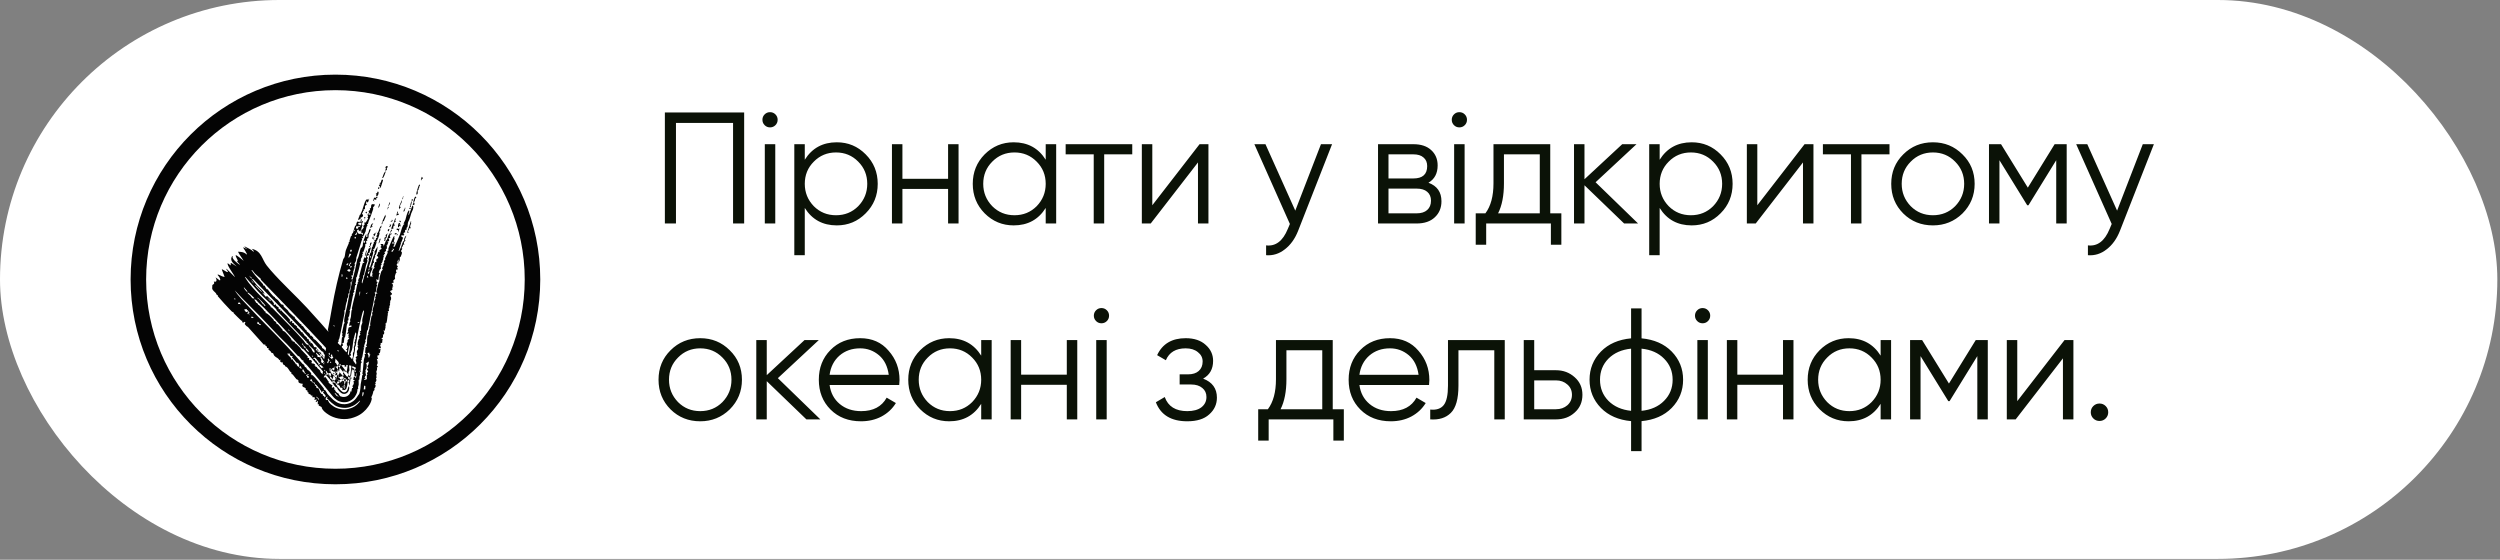 <?xml version="1.0" encoding="UTF-8"?> <svg xmlns="http://www.w3.org/2000/svg" width="268" height="60" viewBox="0 0 268 60" fill="none"><rect x="0" y="0" width="268" height="60" fill="#808080" stroke="none"/><rect width="267.715" height="59.915" rx="29.958" fill="white"></rect><circle cx="35.958" cy="29.958" r="21.125" stroke="#040404" stroke-width="1.665"></circle><path d="M26.987 26.672C28.062 26.911 28.069 27.794 28.593 28.462C28.728 28.633 28.867 28.8 29.02 28.976C30.197 30.33 31.758 31.756 32.905 32.996C33.884 34.055 34.851 35.156 35.798 36.245C35.847 36.301 35.829 36.376 35.851 36.402C36.001 36.575 36.252 36.808 36.455 37.015C36.537 37.099 36.608 37.174 36.665 37.242C37.102 37.754 37.882 38.643 38.238 39.18C38.389 39.405 38.55 39.624 38.488 39.788C38.537 39.862 38.666 39.803 38.684 39.813C38.684 39.813 38.684 39.813 38.684 39.814C38.709 39.826 38.727 39.876 38.701 39.877C38.685 39.887 38.564 39.793 38.467 39.713C38.456 39.703 38.495 39.708 38.501 39.687C38.493 39.661 38.523 39.634 38.221 39.452C38.041 39.349 37.785 39.223 37.409 39.149C37.201 39.12 37.215 39.106 36.703 39.141C36.464 39.164 36.031 39.255 35.644 39.482C35.303 39.666 34.951 40.038 34.839 40.209C34.795 40.264 34.654 40.48 34.6 40.583C34.529 40.715 34.502 40.766 34.477 40.8C34.432 40.859 34.418 40.809 34.417 40.795C34.422 40.694 34.6 40.048 34.641 39.728C34.648 39.679 34.613 39.644 34.62 39.59C34.623 39.562 34.671 39.529 34.672 39.52C34.675 39.484 34.504 39.293 34.877 39.404C34.876 39.23 34.743 39.264 34.662 39.249C34.675 39.063 34.867 38.996 34.683 38.923C34.829 38.009 34.981 37.082 35.144 36.156C35.113 36.151 35.082 36.146 35.051 36.141C35.216 35.89 35.021 35.761 35.225 35.633C35.2 35.532 35.175 35.43 35.151 35.327C35.305 34.583 35.44 33.837 35.568 33.092C35.895 31.222 36.29 29.494 36.788 27.805C36.819 27.702 36.89 27.697 36.941 27.529C36.997 27.344 37.002 27.063 37.078 26.82C37.145 26.607 37.303 26.313 37.388 26.081C37.407 26.028 37.379 25.977 37.381 25.971C37.394 25.936 37.458 25.955 37.471 25.922C37.486 25.881 37.455 25.817 37.473 25.771C37.541 25.597 37.587 25.401 37.595 25.379C37.636 25.274 37.706 25.271 37.71 25.262C37.757 25.146 37.686 25.172 37.699 25.143C37.767 24.995 37.943 24.934 37.879 24.679C37.929 24.702 37.979 24.725 38.029 24.748C38.112 24.597 37.938 24.657 37.925 24.616C37.92 24.599 38.053 24.26 38.065 24.234C38.105 24.144 38.175 24.165 38.178 24.158C38.187 24.139 38.189 23.88 38.29 23.781C38.41 23.665 38.492 23.879 38.53 23.853C38.537 23.848 38.573 23.696 38.624 23.692C38.678 23.686 38.633 23.813 38.654 23.818C38.668 23.821 38.838 23.643 38.889 23.707C38.943 23.762 38.76 24.019 38.77 24.09C38.772 24.102 38.859 24.111 38.859 24.121C38.857 24.16 38.635 24.821 38.612 24.847C38.587 24.8 38.562 24.753 38.536 24.706C38.517 24.751 38.498 24.795 38.479 24.84C38.471 24.765 38.464 24.69 38.456 24.614C38.12 24.609 38.33 25.005 38.477 25.068C38.546 25.096 38.786 24.978 38.835 25.179C38.862 25.16 38.888 25.141 38.914 25.122C38.902 25.06 38.89 24.998 38.878 24.936C38.848 24.965 38.818 24.993 38.787 25.021C38.77 25.001 38.754 24.982 38.737 24.962C38.736 24.853 38.734 24.745 38.734 24.637C38.766 24.592 38.825 24.624 38.848 24.593C39.145 24.218 38.858 24.431 38.981 24.161C39.028 24.133 39.075 24.105 39.122 24.076C38.979 24.043 39.108 23.949 39.101 23.779C39.139 23.813 39.177 23.846 39.216 23.879C39.267 23.655 39.645 23.297 39.358 23.329C39.396 23.287 39.435 23.244 39.473 23.203C39.448 23.147 39.422 23.091 39.397 23.035C39.422 22.979 39.447 22.923 39.472 22.867C39.494 22.875 39.516 22.882 39.538 22.89C39.521 22.935 39.505 22.981 39.489 23.027C39.567 23.016 39.646 23.005 39.724 22.995C39.725 22.957 39.726 22.919 39.727 22.881C39.614 23.001 39.579 22.777 39.508 22.701C39.518 22.569 39.659 22.534 39.678 22.495C39.688 22.477 39.568 22.184 39.756 22.35C39.771 22.226 39.785 22.102 39.8 21.978C39.834 21.94 39.867 21.901 39.9 21.863C39.966 21.997 40.191 21.762 40.158 21.983C40.134 22.149 40.025 22.152 39.999 22.226C39.976 22.292 40.027 22.35 40.004 22.423C39.848 22.911 39.696 23.302 39.507 23.752C39.47 23.841 39.473 23.935 39.447 23.995C39.418 24.062 39.367 23.947 39.356 24.042C39.345 24.142 39.404 24.185 39.397 24.209C39.393 24.225 39.317 24.253 39.301 24.297C39.239 24.479 39.206 24.767 39.197 24.792C39.186 24.821 38.958 25.32 38.94 25.342C38.931 25.353 38.719 25.253 38.916 25.445C38.909 25.482 38.902 25.519 38.894 25.556C38.852 25.536 38.81 25.515 38.768 25.495C38.865 25.762 38.795 25.658 38.742 25.866C38.614 26.365 38.347 27.076 38.199 27.62C38.166 27.742 38.205 27.805 38.166 27.948C38.13 28.08 37.867 28.382 38.111 28.371C37.833 28.611 38.149 28.754 37.9 28.844C37.925 28.87 37.95 28.897 37.975 28.923C37.8 29.048 37.9 29.128 37.865 29.311C37.851 29.389 37.738 29.263 37.848 29.459C37.829 29.485 37.809 29.511 37.79 29.537C37.759 29.521 37.727 29.506 37.696 29.489C37.676 29.667 37.656 29.674 37.786 29.688C37.741 29.765 37.696 29.842 37.651 29.919C37.689 29.94 37.727 29.961 37.765 29.982C37.848 29.959 38.259 28.066 38.306 27.8C38.489 27.525 38.562 26.887 38.662 26.651C38.701 26.556 38.806 26.543 38.862 26.406C38.918 26.269 38.893 26.064 38.914 25.989C38.984 25.735 39.396 24.565 39.241 25.403C39.293 25.395 39.345 25.387 39.397 25.378C39.352 25.01 39.407 25.156 39.511 24.898C39.555 24.79 39.547 24.493 39.742 24.576C39.709 24.794 39.571 24.991 39.514 25.17C39.508 25.188 39.529 25.431 39.468 25.532C39.412 25.622 39.243 25.491 39.388 25.776C39.125 25.867 39.285 26.022 39.292 26.07C39.304 26.154 39.197 26.128 39.161 26.197C39.122 26.272 39.174 26.349 39.171 26.36C39.136 26.47 38.965 27.04 38.916 27.053C38.904 27.024 38.893 26.996 38.882 26.967C38.806 27.105 38.922 27.108 38.923 27.151C38.913 27.179 38.904 27.208 38.894 27.237C38.876 27.218 38.857 27.2 38.839 27.182C38.789 27.358 38.907 27.248 38.828 27.496C38.779 27.653 38.645 27.789 38.646 27.807C38.647 27.812 38.719 27.779 38.707 27.846C38.687 27.957 38.63 28.141 38.546 28.138C38.542 28.193 38.619 28.212 38.619 28.219C38.617 28.251 38.489 28.782 38.467 28.877C38.404 29.141 38.306 29.427 38.241 29.713C38.234 29.742 38.19 29.71 38.184 29.739C38.174 29.787 38.185 30.05 38.181 30.087C38.171 30.18 38.078 30.409 38.09 30.452C38.092 30.459 38.179 30.398 38.176 30.494C38.173 30.602 38.097 30.524 38.095 30.529C38.011 30.726 38.041 30.874 38.018 31.018C38.01 31.065 37.922 31.132 37.926 31.201C37.927 31.209 37.993 31.21 37.994 31.218C38.003 31.323 37.865 31.388 37.847 31.429C37.804 31.528 37.904 31.492 37.903 31.497C37.889 31.568 37.837 31.651 37.817 31.759C37.728 32.232 37.651 32.622 37.55 33.128C37.538 33.193 37.463 33.257 37.461 33.267C37.456 33.297 37.53 33.302 37.513 33.388C37.511 33.401 37.508 33.413 37.506 33.426C37.474 33.595 37.45 33.752 37.422 33.915C37.415 33.95 37.346 33.953 37.34 33.981C37.32 34.075 37.443 34.417 37.224 34.386C37.388 34.597 37.201 34.697 37.179 34.842C37.127 35.191 37.08 35.743 37.002 36.087C36.985 36.16 36.924 36.185 36.915 36.226C36.899 36.294 36.867 36.722 36.855 36.74C36.832 36.781 36.59 36.716 36.772 36.972C36.768 37.104 36.669 37.073 36.66 37.099C36.589 37.299 36.785 37.539 36.584 37.47C36.606 37.718 36.698 37.897 36.491 37.965C36.586 37.977 36.626 38.102 36.571 38.234C36.431 38.073 36.328 38.069 36.405 37.737C36.406 37.731 36.473 37.751 36.474 37.746C36.485 37.699 36.466 37.587 36.481 37.508C36.496 37.426 36.537 37.479 36.54 37.446C36.544 37.415 36.478 37.407 36.484 37.362C36.502 37.217 36.502 37.09 36.513 37.008C36.519 36.957 36.585 36.908 36.591 36.867C36.613 36.714 36.618 36.377 36.653 36.187C36.66 36.147 36.722 36.174 36.741 36.085C36.743 36.075 36.682 36.027 36.68 35.945C36.679 35.863 36.721 35.811 36.722 35.76C36.722 35.717 36.66 35.725 36.67 35.639C36.678 35.564 36.849 34.76 36.866 34.72C36.89 34.659 36.979 34.642 36.975 34.602C36.974 34.595 36.895 34.57 36.893 34.545C36.871 34.265 36.985 33.78 37.085 33.354C37.13 33.163 37.175 32.976 37.202 32.839C37.385 31.886 37.545 31.017 37.773 30.081C37.764 30.061 37.755 30.041 37.745 30.02C37.72 30.114 37.694 30.207 37.669 30.302C37.632 30.293 37.594 30.284 37.557 30.275C37.518 30.402 37.61 30.407 37.664 30.418C37.63 30.459 37.595 30.5 37.56 30.541C37.68 30.613 37.513 30.911 37.474 31.072C37.449 31.178 37.468 31.319 37.451 31.374C37.415 31.49 37.335 31.468 37.331 31.477C37.326 31.492 37.358 31.676 37.328 31.796C37.285 31.973 37.156 31.963 37.209 32.233C37.078 32.531 37.041 32.893 36.99 33.24C36.942 33.201 36.928 33.249 36.925 33.326C36.921 33.415 36.931 33.541 36.918 33.613C36.767 34.427 36.555 35.43 36.385 36.252C36.363 36.355 36.282 36.431 36.276 36.49C36.272 36.522 36.35 36.548 36.333 36.592C36.33 36.599 36.254 36.593 36.23 36.674C36.17 36.88 36.221 37.418 36.059 37.524C35.979 38.243 35.907 38.954 35.835 39.66C35.801 39.673 35.768 39.686 35.735 39.699C35.874 39.856 35.711 40.363 35.681 40.601C35.663 40.75 35.645 40.915 35.629 41.041C35.622 41.099 35.611 41.161 35.62 41.146C35.63 41.133 35.626 41.115 35.718 40.962C35.745 40.918 35.782 40.865 35.838 40.801C35.903 40.726 36.014 40.615 36.181 40.517C36.344 40.414 36.672 40.306 36.958 40.326C37.232 40.339 37.453 40.43 37.598 40.516C37.871 40.701 37.8 40.69 37.798 40.677C37.779 40.659 37.743 40.619 37.71 40.58C37.66 40.52 37.652 40.438 37.599 40.374C37.577 40.346 37.503 40.348 37.479 40.319C37.21 39.989 36.883 39.499 36.602 39.175C36.221 38.731 35.857 38.315 35.479 37.892C35.226 37.608 34.971 37.325 34.706 37.037C32.494 34.636 30.233 32.35 27.979 30.007C27.974 30.003 27.97 29.998 27.966 29.994C27.935 29.962 27.984 29.916 27.961 29.892C27.826 29.751 27.473 29.474 27.317 29.313C27.194 29.186 27.064 28.91 26.949 28.942C27.204 29.365 27.539 29.734 27.877 30.107C27.984 30.226 28.094 30.348 28.2 30.471C28.231 30.507 28.189 30.556 28.193 30.561C28.251 30.653 28.267 30.543 28.378 30.651C28.418 30.689 28.604 31.174 28.71 30.991C28.733 31.131 29.265 31.741 29.391 31.834C29.43 31.862 29.45 31.797 29.459 31.801C29.497 31.821 29.45 31.892 29.473 31.92C29.537 31.994 29.756 32.126 29.789 32.16C29.862 32.238 30.038 32.52 30.147 32.612C30.248 32.697 30.294 32.619 30.377 32.695C30.443 32.755 30.323 32.735 30.444 32.895C30.505 32.974 30.779 33.188 30.837 33.249C30.894 33.309 30.921 33.413 31.003 33.494C31.121 33.611 31.39 33.854 31.518 33.966C31.526 33.973 31.592 33.945 31.608 33.964C31.641 34.003 31.57 34.049 31.59 34.083C31.611 34.117 32.08 34.602 32.158 34.687C32.211 34.745 32.285 34.751 32.314 34.783C32.337 34.808 32.289 34.858 32.312 34.884C32.32 34.892 32.427 34.919 32.489 34.987C32.547 35.051 32.73 35.332 32.755 35.36C32.772 35.379 32.79 35.325 32.839 35.38C32.884 35.43 32.867 35.506 32.892 35.534C32.952 35.601 33.058 35.635 33.123 35.705C33.308 35.903 33.239 35.946 33.249 35.96C33.274 35.998 33.34 35.962 33.351 35.972C33.398 36.014 33.512 36.117 33.551 36.156C33.601 36.204 33.571 36.273 33.62 36.327C33.658 36.368 33.781 36.402 33.87 36.493C34.065 36.695 34.304 36.936 34.488 37.142C34.544 37.204 34.506 37.256 34.522 37.276C34.606 37.38 34.706 37.386 34.732 37.416C34.878 37.585 35.069 37.908 35.22 38.124C35.254 38.173 35.286 38.215 35.315 38.25C35.379 38.327 35.719 38.632 35.88 38.831C35.899 38.853 35.844 38.866 35.871 38.885C35.936 38.931 36.008 38.86 36.031 38.892C36.043 38.908 36.029 38.978 36.06 39.023C36.226 39.259 36.391 39.384 36.472 39.484C36.689 39.752 36.901 40.019 37.112 40.291C37.217 40.426 37.322 40.562 37.42 40.691C37.469 40.753 37.517 40.816 37.553 40.859C37.571 40.896 37.665 40.945 37.437 40.791C37.266 40.678 36.858 40.575 36.516 40.714C36.21 40.835 36.102 40.994 36.053 41.052C35.946 41.201 35.954 41.222 35.943 41.243C35.935 41.27 35.95 41.227 35.96 41.189C35.983 41.102 36.009 40.973 36.031 40.854C36.077 40.603 36.117 40.337 36.155 40.078C36.174 39.953 36.136 39.787 36.219 39.602C36.251 39.601 36.283 39.599 36.315 39.597C36.285 39.586 36.256 39.575 36.226 39.564C36.239 39.347 36.211 39.256 36.28 39.038C36.286 39.019 36.436 38.977 36.264 38.918C36.422 38.716 36.277 38.82 36.288 38.651C36.297 38.489 36.36 38.326 36.39 38.172C36.465 38.094 36.56 38.48 36.556 38.505C36.55 38.544 36.457 38.572 36.448 38.607C36.419 38.714 36.474 38.834 36.392 38.846C36.456 38.998 36.438 38.818 36.51 38.845C36.467 38.935 36.423 39.025 36.38 39.117C36.626 39.198 36.226 39.676 36.423 39.667C36.379 39.703 36.335 39.739 36.291 39.775C36.508 39.99 36.323 40.075 36.218 40.301C36.251 40.287 36.285 40.274 36.318 40.262C36.33 40.267 36.349 40.488 36.228 40.393C36.37 40.632 36.084 40.578 36.263 40.799C36.272 40.91 36.162 40.831 36.131 41.017C36.114 41.12 36.145 41.275 36.135 41.316C36.134 41.321 36.067 41.298 36.074 41.28C36.088 41.253 36.14 41.287 36.212 41.188C36.244 41.152 36.321 41.025 36.557 40.917C36.832 40.786 37.199 40.865 37.34 40.956C37.443 41.006 37.454 41.011 37.458 41.015C37.462 41.025 37.398 41.048 37.339 40.993C37.119 40.778 37.241 40.787 37.232 40.73C37.221 40.666 37.106 40.706 37.043 40.607C37.037 40.597 37.111 40.575 37.086 40.548C37.065 40.526 36.994 40.561 36.919 40.492C36.89 40.463 36.477 39.988 36.414 39.916C36.318 39.805 36.155 39.511 36.057 39.399C36.018 39.353 35.931 39.349 35.891 39.301C35.758 39.145 35.546 38.895 35.374 38.697C35.281 38.59 35.18 38.395 35.072 38.258C35.008 38.177 34.941 38.117 34.873 38.112C34.643 37.882 34.667 37.75 34.653 37.732C34.611 37.68 34.538 37.705 34.479 37.644C33.719 36.869 32.783 35.79 32.078 35.045C30.602 33.486 29.099 31.942 27.59 30.392C27.423 30.221 27.265 30.058 27.099 29.887C27.072 29.905 27.046 29.922 27.019 29.94C27.17 30.115 27.319 30.32 27.475 30.506C27.511 30.55 27.548 30.594 27.586 30.635C27.837 30.913 28.318 31.22 28.353 31.564C28.261 31.496 28.196 31.312 28.119 31.39C28.25 31.537 28.383 31.685 28.515 31.832C28.547 31.793 28.579 31.753 28.612 31.713C28.767 31.852 28.906 32.013 29.054 32.156C29.079 32.182 29.095 32.131 29.117 32.154C29.142 32.179 29.091 32.194 29.095 32.199C29.157 32.264 29.21 32.251 29.217 32.259C29.234 32.28 29.187 32.296 29.233 32.362C29.318 32.485 29.479 32.48 29.31 32.593C29.343 32.627 29.376 32.662 29.409 32.696C29.457 32.668 29.505 32.639 29.553 32.61C29.598 32.977 29.97 32.808 29.861 33.137C29.932 33.144 30.003 33.15 30.073 33.157C30.055 33.216 30.036 33.276 30.018 33.335C30.056 33.307 30.094 33.28 30.132 33.252C30.305 33.485 30.558 33.67 30.744 33.875C30.874 34.018 30.892 34.064 31.012 34.186C31.278 34.457 30.952 34.246 31.095 34.544C31.125 34.493 31.156 34.442 31.186 34.391C31.238 34.414 31.289 34.438 31.34 34.462C31.331 34.52 31.321 34.579 31.312 34.637C31.599 34.589 31.528 34.799 31.543 34.815C31.556 34.828 31.704 34.772 31.744 34.996C31.836 34.802 31.845 35.102 31.856 35.116C31.867 35.129 32.049 35.259 32.108 35.325C32.155 35.377 32.225 35.515 32.298 35.59C32.362 35.656 32.405 35.603 32.41 35.607C32.491 35.686 32.404 35.67 32.458 35.732C32.512 35.794 32.598 35.801 32.606 35.817C32.61 35.826 32.544 35.847 32.567 35.881C32.629 35.972 32.804 36.08 32.888 36.172C32.917 36.205 32.915 36.282 32.948 36.319C32.998 36.377 33.074 36.355 33.102 36.388C33.112 36.4 33.097 36.545 33.192 36.624C33.211 36.639 33.428 36.531 33.246 36.82C33.285 36.794 33.324 36.767 33.362 36.741C33.723 36.963 33.523 37.302 33.89 37.209C34.063 37.453 33.83 37.39 33.837 37.428C33.842 37.452 33.933 37.499 33.939 37.508C33.949 37.524 33.916 37.55 33.929 37.565C34.19 37.839 34.135 37.662 34.252 37.716C34.532 37.847 34.485 38.188 34.211 37.769C34.194 37.785 34.177 37.8 34.159 37.816C34.258 37.891 34.457 38.126 34.3 38.13C34.178 38.133 33.729 37.55 33.912 37.945C33.953 38.034 34.051 38.011 34.039 38.242C34.104 38.327 34.272 38.196 34.307 38.362C34.346 38.295 34.385 38.227 34.424 38.159C34.592 38.227 34.67 38.422 34.763 38.535C34.785 38.561 34.807 38.583 34.831 38.598C34.877 38.628 35.264 38.531 34.972 38.734C35.049 38.787 35.27 39.136 35.347 39.175C35.365 39.185 35.52 39.075 35.648 39.323C35.643 39.352 35.637 39.381 35.631 39.41C35.421 39.273 35.65 39.643 35.438 39.672C35.471 39.587 35.384 39.412 35.392 39.36C35.409 39.274 35.581 39.335 35.43 39.2C35.122 39.301 35.465 39.484 35.215 39.628C35.488 39.74 35.408 39.842 35.444 39.892C35.593 40.098 35.722 40.203 35.851 40.408C35.935 40.417 35.715 40.027 35.662 40.003C35.948 40.021 35.733 39.754 35.544 39.723C35.583 39.673 35.623 39.623 35.662 39.574C35.761 39.739 35.866 39.889 36.027 40.001C36.017 40.025 36.007 40.049 35.997 40.073C35.944 40.065 35.89 40.055 35.835 40.045C35.893 40.203 35.969 40.011 35.983 40.274C36.04 40.234 36.098 40.194 36.156 40.153C36.267 40.321 36.376 40.49 36.483 40.659C36.658 40.65 36.859 40.984 36.672 41.041C36.758 41.17 36.715 40.962 36.84 41.046C36.893 41.081 36.973 41.172 36.953 41.225C36.811 41.326 36.681 41.199 36.553 41.229C36.544 41.251 36.821 41.558 36.928 41.66C36.915 41.646 36.841 41.672 36.857 41.678C36.861 41.682 36.878 41.671 36.891 41.665C36.918 41.652 36.949 41.644 36.976 41.671C37.023 41.619 36.918 41.607 36.922 41.494C36.932 41.167 37.208 40.665 36.99 40.357C36.802 40.656 36.939 40.774 36.905 41.016C36.898 41.067 36.877 41.216 36.84 41.366C36.822 41.441 36.798 41.516 36.772 41.566C36.76 41.591 36.742 41.607 36.753 41.586C36.738 41.554 36.957 41.488 37 41.538C37.005 41.514 36.992 41.447 37.062 41.435C37.035 41.442 36.999 41.439 36.962 41.432C36.982 41.373 37.003 41.313 37.024 41.254C37.077 41.312 37.183 41.393 37.119 41.335C37.11 41.33 37.101 41.325 37.091 41.319C36.953 41.286 36.687 41.42 36.712 41.503C36.663 41.493 36.622 41.483 36.582 41.471C36.547 41.511 36.556 41.486 36.553 41.467C36.595 41.488 36.637 41.51 36.678 41.532C36.698 41.504 36.723 41.449 36.744 41.396C36.68 41.396 36.616 41.394 36.551 41.392C36.596 41.139 36.613 41.228 36.759 41.09C36.791 40.971 36.638 41.158 36.652 40.893C36.664 40.584 36.822 40.816 36.84 40.409C36.81 40.399 36.781 40.389 36.751 40.378C36.794 40.294 36.837 40.212 36.88 40.125C36.84 40.131 36.8 40.138 36.76 40.145C36.8 39.967 36.761 39.704 36.92 39.661C36.822 39.841 37.086 39.871 37.14 39.831C37.253 39.745 37.36 38.253 37.395 37.967C37.439 37.594 37.562 37.336 37.482 36.981C37.342 37.192 37.315 38.004 37.221 38.143C37.212 38.157 36.971 38.12 37.229 38.254C37.14 38.557 37.167 38.938 37.107 39.325C37.039 39.303 36.971 39.282 36.903 39.261C37.083 39.041 36.788 38.78 37.054 38.847C37.06 38.799 37.067 38.748 37.074 38.703C37.027 38.697 36.981 38.691 36.934 38.684C36.944 38.614 36.953 38.543 36.964 38.47C37.01 38.477 37.056 38.483 37.103 38.489C37.111 38.428 37.119 38.37 37.127 38.312C37.082 38.3 37.036 38.287 36.991 38.275C37.111 38.109 36.94 37.467 37.179 37.774C37.191 37.688 37.202 37.608 37.214 37.525C37.18 37.52 37.146 37.516 37.112 37.511C37.113 37.475 37.113 37.438 37.114 37.401C37.143 37.417 37.172 37.434 37.201 37.45C37.17 37.274 37.353 37.148 37.263 37.023C37.23 37.091 37.196 37.158 37.163 37.225C37.226 37.099 37.173 36.826 37.175 36.808C37.185 36.74 37.259 36.715 37.273 36.641C37.286 36.574 37.232 36.575 37.236 36.563C37.344 36.208 37.608 36.392 37.296 36.171C37.345 36.16 37.394 36.149 37.443 36.138C37.408 36.108 37.373 36.078 37.339 36.048C37.359 35.94 37.378 35.838 37.399 35.731C37.336 35.758 37.273 35.784 37.209 35.811C37.209 35.648 37.336 35.589 37.341 35.574C37.355 35.53 37.285 35.499 37.287 35.486C37.396 34.84 37.398 35.237 37.722 34.961C37.634 34.829 37.508 34.928 37.397 34.926C37.472 34.782 37.45 34.729 37.483 34.565C37.492 34.521 37.558 34.487 37.563 34.461C37.567 34.438 37.517 34.356 37.526 34.301C37.541 34.209 37.599 34.089 37.619 33.963C37.632 33.881 37.642 33.659 37.665 33.453C37.671 33.4 37.678 33.348 37.686 33.3C37.704 33.203 37.752 33.235 37.756 33.209C37.758 33.199 37.71 33.111 37.722 33.047C37.817 32.538 37.968 32.031 38.086 31.527C38.169 31.17 38.209 30.802 38.306 30.45C38.327 30.375 38.361 30.427 38.372 30.395C38.375 30.383 38.3 30.348 38.362 30.242C38.385 30.203 38.427 30.266 38.44 30.226C38.447 30.206 38.38 30.18 38.396 30.058C38.425 29.837 38.548 29.749 38.55 29.73C38.555 29.693 38.495 29.687 38.506 29.64C38.56 29.405 38.605 29.211 38.659 29.004C38.684 28.906 38.867 28.243 38.889 28.211C38.935 28.137 39.03 28.247 39.057 28.142C39.036 28.104 39.015 28.066 38.994 28.028C38.958 28.068 38.921 28.107 38.885 28.146C38.961 28.031 38.952 27.869 38.982 27.777C38.988 27.76 39.09 27.617 39.109 27.534C39.12 27.575 39.132 27.616 39.143 27.658C39.166 27.651 39.188 27.645 39.211 27.638C39.233 27.467 39.287 27.295 39.343 27.131C39.363 27.071 39.403 27.106 39.423 27.045C39.545 26.695 39.327 26.724 39.791 26.499C39.722 26.603 39.634 27.034 39.603 27.092C39.581 27.131 39.229 27.201 39.557 27.238C39.449 27.576 39.371 27.228 39.309 27.557C39.349 27.562 39.389 27.568 39.428 27.573C39.418 27.691 39.412 27.779 39.325 27.826C39.501 27.903 39.279 28.248 39.23 28.457C39.158 28.763 39.105 29.114 39.029 29.412C39.003 29.514 38.914 29.553 38.911 29.566C38.906 29.585 38.955 29.656 38.945 29.693C38.908 29.833 38.684 30.233 38.833 30.385C39.054 29.551 39.295 28.719 39.548 27.895C39.429 27.972 39.68 27.135 39.699 27.094C39.715 27.056 39.764 27.108 39.772 27.097C39.825 27.019 39.762 26.917 39.77 26.89C39.777 26.869 39.831 26.84 39.854 26.765C39.858 26.752 39.817 26.734 39.821 26.719C39.852 26.622 39.884 26.526 39.915 26.429C39.918 26.423 39.989 26.419 39.997 26.395C40.005 26.37 39.95 26.325 39.952 26.319C39.977 26.241 40.062 26.122 40.087 26.048C40.095 26.022 40.043 26.025 40.053 25.996C40.083 25.908 40.164 25.967 40.177 25.851C40.181 25.811 40.111 25.791 40.144 25.724C40.167 25.677 40.287 25.723 40.294 25.716C40.303 25.707 40.264 25.504 40.363 25.475C40.533 25.668 40.419 25.346 40.325 25.328C40.371 25.268 40.416 25.208 40.461 25.148C40.447 25.117 40.432 25.086 40.417 25.055C40.612 24.817 40.608 24.631 40.732 24.374C40.738 24.361 40.866 24.154 40.894 24.175C40.902 24.329 40.858 24.464 40.727 24.516C40.87 24.724 40.716 24.674 40.663 24.912C40.645 24.992 40.696 25.015 40.693 25.024C40.617 25.332 40.479 25.819 40.259 25.97C40.282 26.04 40.366 25.842 40.37 25.931C40.371 25.98 40.082 27.036 40.013 26.646C40.007 26.683 40.001 26.719 39.995 26.755C40.151 26.843 40.057 27.002 39.897 26.93C39.926 26.957 39.955 26.984 39.984 27.011C40.003 27.052 40.006 27.096 39.998 27.152C39.966 27.366 39.534 28.57 39.541 28.642C39.581 28.656 39.62 28.669 39.659 28.682C39.864 28.157 39.926 27.604 40.226 27.054C40.184 27.059 40.141 27.064 40.099 27.07C40.225 26.854 40.352 26.636 40.48 26.421C40.466 26.689 40.397 27.098 40.26 27.34C40.235 27.383 40.194 27.333 40.184 27.342C40.16 27.364 40.24 27.422 40.217 27.524C40.195 27.626 40.054 27.857 40.048 27.88C40.038 27.926 40.105 28.076 40.081 28.151C40.049 28.249 40.005 28.163 39.998 28.183C39.966 28.263 39.976 28.347 39.952 28.41C39.916 28.503 39.744 28.667 39.889 28.784C39.917 28.718 39.945 28.651 39.973 28.586C39.922 28.973 39.626 29.203 39.686 29.614C39.863 29.753 39.92 29.446 39.934 29.723C39.944 29.677 39.955 29.63 39.965 29.583C39.926 29.56 39.887 29.538 39.848 29.515C39.901 29.444 39.954 29.373 40.007 29.301C39.963 29.313 39.919 29.325 39.875 29.337C39.928 29.046 39.974 28.75 40.204 28.711C40.157 28.691 40.111 28.671 40.064 28.651C40.2 28.407 40.116 27.951 40.363 28.108C40.352 28.091 40.342 28.074 40.331 28.057C40.435 27.917 40.303 27.95 40.309 27.886C40.31 27.868 40.463 27.579 40.501 27.74C40.655 27.461 40.375 27.474 40.39 27.388C40.575 27.235 40.499 26.833 40.649 27.04C40.665 27.014 40.682 26.988 40.698 26.962C40.574 26.819 40.779 26.782 40.869 26.7C40.884 26.667 40.899 26.634 40.913 26.601C40.869 26.561 40.825 26.521 40.78 26.482C41.132 26.24 40.426 26.119 41.04 26.16C41.066 26.194 41.093 26.228 41.119 26.262C41.117 26.321 41.115 26.381 41.113 26.441C41.2 26.226 41.288 26.013 41.376 25.799C41.628 25.576 41.51 25.36 41.74 25.096C41.735 25.062 41.73 25.028 41.725 24.994C41.842 25.067 41.785 25.172 41.914 24.984C42.01 24.998 41.974 25.142 41.882 25.182C41.86 25.191 41.836 25.037 41.783 25.183C41.747 25.283 41.918 25.138 41.775 25.424C41.801 25.421 41.827 25.417 41.852 25.413C41.841 25.446 41.829 25.478 41.817 25.51C41.756 25.522 41.695 25.534 41.635 25.545C41.683 25.645 41.772 25.721 41.693 25.884C41.677 25.827 41.553 25.855 41.526 25.94C41.563 25.953 41.6 25.965 41.637 25.977C41.593 26.189 41.508 26.083 41.536 26.28C41.501 26.288 41.466 26.295 41.431 26.302C41.522 26.434 41.493 26.802 41.331 26.68C41.477 26.833 41.332 27.007 41.166 27.037C41.201 27.054 41.236 27.072 41.271 27.09C41.266 27.132 41.261 27.174 41.255 27.216C41.226 27.231 41.196 27.246 41.167 27.261C41.18 27.296 41.194 27.332 41.207 27.367C41.165 27.372 41.122 27.377 41.08 27.382C41.11 27.442 41.14 27.501 41.17 27.561C41.131 27.579 41.093 27.598 41.055 27.616C41.131 27.644 41.062 27.922 40.988 27.984C41.003 28.014 41.018 28.044 41.034 28.074C40.993 28.073 40.953 28.073 40.913 28.073C40.937 28.099 40.961 28.125 40.985 28.151C40.944 28.182 40.902 28.212 40.861 28.242C40.993 28.457 40.833 28.413 40.822 28.451C40.803 28.519 40.847 28.785 40.83 28.821C40.813 28.858 40.742 28.857 40.727 28.886C40.472 29.37 40.71 29.21 40.708 29.321C40.707 29.38 40.635 29.401 40.627 29.453C40.613 29.542 40.574 29.985 40.559 30.009C40.538 30.041 40.274 29.877 40.315 30.014C40.469 30.061 40.245 30.264 40.492 30.209C40.445 30.305 40.399 30.4 40.352 30.498C40.539 30.536 40.386 30.63 40.361 30.768C40.323 30.966 40.334 31.428 40.149 31.366C40.181 31.424 40.212 31.481 40.245 31.538C40.107 31.837 40.096 32.163 40.028 32.477C39.934 32.915 39.834 33.366 39.745 33.812C39.638 34.344 39.528 34.873 39.427 35.377C39.417 35.424 39.355 35.407 39.349 35.441C39.313 35.616 39.286 36.08 39.235 36.321C39.218 36.4 39.151 36.429 39.144 36.454C39.121 36.537 39.205 36.529 39.197 36.568C39.184 36.626 39.06 36.946 39.036 37.054C39.024 37.108 39.078 37.184 39.049 37.247C39.046 37.253 38.981 37.232 38.98 37.237C38.954 37.356 39.022 37.292 39.013 37.332C38.95 37.609 38.904 37.922 38.847 38.23C38.833 38.303 38.769 38.421 38.756 38.486C38.751 38.511 38.807 38.473 38.791 38.559C38.786 38.588 38.719 38.589 38.71 38.622C38.671 38.768 38.876 38.846 38.689 38.946C38.667 39.194 38.664 39.622 38.636 39.845C38.629 39.897 38.586 39.92 38.58 39.97C38.576 40.006 38.627 40.077 38.62 40.131C38.613 40.19 38.544 40.271 38.532 40.377C38.517 40.496 38.532 40.638 38.527 40.667C38.523 40.699 38.449 40.703 38.445 40.734C38.434 40.827 38.465 41.101 38.451 41.231C38.436 41.373 38.384 41.459 38.375 41.508C38.367 41.555 38.414 41.63 38.41 41.653C38.403 41.688 38.331 41.682 38.32 41.733C38.299 41.819 38.333 41.9 38.258 42.111C38.22 42.203 38.205 42.289 38.038 42.532C37.968 42.621 37.816 42.844 37.442 43.011C37.002 43.218 36.43 43.095 36.185 42.93C35.774 42.661 35.763 42.572 35.67 42.483C35.597 42.398 35.543 42.331 35.489 42.265C35.383 42.134 35.288 42.016 35.19 41.894C34.996 41.652 34.801 41.412 34.606 41.175C34.211 40.695 33.816 40.223 33.414 39.747C33.251 39.554 33.081 39.354 32.917 39.161C32.802 39.026 32.7 38.988 32.542 38.781C32.478 38.698 32.563 38.68 32.497 38.629C32.468 38.606 32.431 38.652 32.397 38.62C32.252 38.48 32.13 38.267 32.07 38.203C32.046 38.177 31.97 38.192 31.92 38.14C31.553 37.752 31.135 37.274 30.733 36.86C30.521 36.641 30.18 36.326 29.937 36.073C29.265 35.376 28.56 34.609 27.945 33.975C27.294 33.304 26.619 32.65 25.976 31.99C25.7 31.708 25.428 31.421 25.166 31.127C25.347 31.434 25.615 31.755 25.899 32.066C26.123 32.31 26.355 32.551 26.563 32.775C27.916 34.238 29.449 35.726 30.844 37.229C31.329 37.753 31.942 38.41 32.439 39.01C32.462 39.037 32.55 39.058 32.597 39.118C32.607 39.13 32.673 39.341 32.718 39.392C32.798 39.234 32.865 39.528 32.924 39.587C32.985 39.648 33.143 39.734 33.264 39.882C33.287 39.911 33.309 39.941 33.329 39.974C33.441 40.163 33.354 40.161 33.359 40.173C33.392 40.248 33.486 40.2 33.532 40.237C33.724 40.386 34.488 41.357 34.695 41.619C34.751 41.689 34.702 41.731 34.714 41.746C34.747 41.787 34.843 41.802 34.897 41.869C34.992 41.986 35.053 42.16 35.106 42.226C35.16 42.294 35.246 42.38 35.351 42.485C35.405 42.54 35.462 42.597 35.543 42.678C35.639 42.761 35.69 42.867 36.079 43.11C36.245 43.208 36.479 43.302 36.755 43.325C37.046 43.353 37.371 43.282 37.6 43.166C37.994 42.964 38.144 42.731 38.22 42.631C38.392 42.368 38.387 42.371 38.434 42.318C38.469 42.28 38.496 42.259 38.512 42.216C38.667 41.785 38.632 41.39 38.669 41.179C38.72 40.854 38.806 40.545 38.827 40.233C38.859 40.217 38.892 40.201 38.925 40.185C38.898 40.149 38.87 40.116 38.843 40.081C38.937 39.565 38.939 39.034 39.014 38.526C39.023 38.467 39.12 38.185 39.127 38.137C39.133 38.097 39.065 38.047 39.084 37.988C39.111 37.905 39.241 38.004 39.22 37.864C39.214 37.826 39.149 37.853 39.14 37.777C39.138 37.75 39.181 37.278 39.189 37.251C39.203 37.209 39.338 37.19 39.342 37.179C39.365 37.126 39.265 37.114 39.262 37.075C39.251 36.961 39.34 36.822 39.341 36.803C39.356 36.583 39.34 36.159 39.423 35.934C39.434 35.903 39.508 35.918 39.511 35.913C39.532 35.879 39.452 35.843 39.455 35.809C39.474 35.627 39.578 35.339 39.622 35.16C39.627 35.138 39.594 35.087 39.604 35.049C39.662 34.834 39.716 34.915 39.72 34.903C39.732 34.875 39.669 34.814 39.677 34.736C39.698 34.535 39.773 34.155 39.815 33.941C39.826 33.887 39.842 33.853 39.859 33.831C39.892 33.791 39.929 33.797 39.931 33.79C39.938 33.77 39.883 33.701 39.894 33.599C39.915 33.402 39.975 33.438 39.987 33.359C39.989 33.352 39.924 33.352 39.934 33.263C39.955 33.088 40.097 32.718 40.135 32.536C40.149 32.466 40.093 32.436 40.108 32.363C40.132 32.246 40.257 32.005 40.262 31.984C40.263 31.979 40.197 31.949 40.206 31.915C40.215 31.878 40.259 31.85 40.265 31.822C40.302 31.666 40.25 31.364 40.476 31.501C40.428 31.436 40.381 31.368 40.333 31.304C40.429 30.978 40.49 30.65 40.568 30.319C40.585 30.245 40.648 30.197 40.663 30.134C40.678 30.07 40.68 29.775 40.691 29.729C40.712 29.646 40.839 29.18 40.862 29.123C40.906 29.013 41.038 28.933 41.032 28.882C41.028 28.841 40.961 28.858 40.966 28.783C40.975 28.653 41.11 28.467 41.12 28.43C41.125 28.415 41.072 28.431 41.114 28.282C41.137 28.201 41.199 28.173 41.207 28.144C41.21 28.135 41.127 28.124 41.187 27.969C41.229 27.862 41.304 27.834 41.307 27.823C41.313 27.806 41.262 27.744 41.286 27.676C41.343 27.515 41.51 27.245 41.566 27.093C41.576 27.064 41.496 27.049 41.541 26.933C41.574 26.85 41.63 26.885 41.643 26.854C41.663 26.805 41.612 26.706 41.651 26.596C41.699 26.457 42.124 25.451 42.164 25.404C42.19 25.373 42.205 25.332 42.244 25.326C42.271 25.352 42.298 25.378 42.324 25.404C42.158 25.523 42.308 25.503 42.302 25.548C42.293 25.613 42.199 25.836 42.209 25.901C42.213 25.924 42.296 25.902 42.296 26.02C42.295 26.145 42.157 26.155 42.307 26.256C42.069 26.356 42.214 26.576 42.328 26.407C42.391 26.312 42.802 25.316 42.886 25.112C42.952 24.946 43.014 24.614 43.1 24.411C43.15 24.292 43.265 23.996 43.349 24.04C43.398 23.936 43.27 24.019 43.266 23.992C43.258 23.935 43.439 23.621 43.46 23.556C43.562 23.239 43.609 22.807 43.833 22.543C43.851 22.566 43.869 22.589 43.887 22.612C43.904 22.697 43.726 22.99 43.825 23.068C43.995 22.605 44.169 22.14 44.344 21.679C44.245 21.651 44.465 21.079 44.519 21.068C44.561 21.096 44.603 21.124 44.645 21.152C44.346 21.41 44.589 21.467 44.383 21.638C44.348 21.726 44.434 21.728 44.432 21.777C44.412 22.265 44.273 21.725 44.216 22.083C44.364 22.024 44.302 22.313 44.271 22.439C44.264 22.468 44.099 22.823 44.086 22.867C44.005 23.114 43.913 23.554 43.765 23.775C43.689 23.963 43.73 24.097 43.687 24.277C43.654 24.414 43.611 24.356 43.589 24.418C43.541 24.547 43.696 24.65 43.429 24.65C43.428 24.748 43.426 24.847 43.425 24.946C43.388 24.933 43.351 24.92 43.314 24.907C43.295 24.962 43.275 25.018 43.256 25.073C43.287 25.102 43.318 25.132 43.349 25.161C43.238 25.319 43.175 25.215 43.059 25.212C43.038 25.247 43.018 25.283 42.998 25.319C43.068 25.376 43.138 25.433 43.208 25.49C43.142 25.658 43.078 25.825 43.014 25.993C42.973 25.991 42.932 25.99 42.892 25.988C42.929 26.001 42.965 26.014 43.002 26.027C42.912 26.317 42.823 26.608 42.736 26.898C42.77 26.994 42.967 26.549 42.983 26.515C43.067 26.327 43.183 25.792 43.315 25.836C43.258 25.682 43.407 25.327 43.564 25.255C43.497 25.424 43.431 25.593 43.365 25.762C43.411 25.771 43.457 25.781 43.503 25.79C43.253 25.942 43.252 25.978 43.345 26.253C43.286 26.234 43.227 26.214 43.168 26.194C43.322 26.416 42.882 26.57 43.134 26.663C43.086 26.737 43.038 26.812 42.991 26.886C42.964 27.072 43.248 26.864 42.947 27.526C42.927 27.572 42.865 27.541 42.847 27.614C42.841 27.635 42.898 27.783 42.816 28.005C42.804 28.04 42.746 28.024 42.728 28.059C42.684 28.138 42.743 28.34 42.585 28.207C42.428 28.523 42.62 28.433 42.647 28.554C42.665 28.636 42.562 28.588 42.568 28.656C42.576 28.739 42.7 28.718 42.561 28.997C42.563 28.962 42.566 28.926 42.569 28.891C42.534 28.899 42.499 28.906 42.465 28.914C42.484 29.105 42.386 29.058 42.528 29.187C42.417 29.287 42.38 29.39 42.343 29.563C42.274 29.896 42.503 29.779 42.154 30.081C42.17 30.151 42.187 30.221 42.204 30.29C42.105 30.368 42.038 30.262 41.978 30.406C42.188 30.34 42.036 30.633 42.18 30.728C42.141 30.723 42.102 30.718 42.063 30.713C42.054 30.746 42.045 30.779 42.036 30.811C42.066 30.819 42.096 30.828 42.126 30.836C42.092 30.873 42.057 30.912 42.023 30.949C42.044 30.99 42.065 31.031 42.086 31.072C42.008 31.108 41.931 31.145 41.853 31.182C41.84 31.215 41.827 31.246 41.814 31.28C41.862 31.281 41.91 31.282 41.958 31.283C41.931 31.323 41.904 31.362 41.878 31.402C41.965 31.37 42.044 31.425 42.007 31.559C41.976 31.669 41.853 31.505 41.857 31.759C41.858 31.777 41.96 31.836 41.922 32.063C41.877 32.334 41.829 32.186 41.814 32.233C41.812 32.243 41.847 32.339 41.837 32.417C41.832 32.461 41.777 32.492 41.776 32.498C41.772 32.525 41.834 32.547 41.827 32.584C41.811 32.679 41.751 32.799 41.734 32.89C41.726 32.932 41.756 32.979 41.752 32.997C41.747 33.025 41.681 33.05 41.675 33.079C41.652 33.188 41.812 33.386 41.535 33.38C41.759 33.534 41.421 33.685 41.589 33.701C41.547 33.794 41.53 33.96 41.515 34.116C41.481 34.434 41.447 34.74 41.273 34.699C41.482 34.911 41.312 34.866 41.304 34.937C41.295 35.017 41.348 34.984 41.336 35.046C41.307 35.188 41.263 35.333 41.239 35.477C41.204 35.448 41.17 35.419 41.135 35.389C41.098 35.541 41.196 35.502 41.188 35.66C41.172 35.958 41.121 35.823 41.014 35.85C41.112 35.855 41.044 36.189 41.026 36.225C41.014 36.244 40.904 36.134 40.911 36.349C40.952 36.344 40.992 36.339 41.032 36.333C40.965 36.42 40.992 36.688 40.972 36.731C40.963 36.75 40.636 36.811 40.867 36.945C40.827 36.951 40.787 36.957 40.746 36.963C40.776 37.082 40.806 37.199 40.836 37.314C40.764 37.321 40.692 37.328 40.62 37.335C40.615 37.369 40.61 37.405 40.605 37.44C40.67 37.426 40.735 37.411 40.8 37.397C40.739 37.613 40.8 37.883 40.585 37.901C40.617 37.953 40.649 38.005 40.681 38.056C40.607 38.076 40.534 38.096 40.461 38.115C40.448 38.334 40.493 38.345 40.547 38.499C40.494 38.486 40.44 38.473 40.387 38.459C40.448 38.578 40.491 38.785 40.479 38.944C40.473 39.02 40.381 39.137 40.386 39.154C40.391 39.17 40.658 39.391 40.403 39.374C40.481 39.644 40.35 39.746 40.339 39.852C40.331 39.922 40.388 39.962 40.384 40.039C40.378 40.15 40.333 40.264 40.329 40.327C40.326 40.363 40.385 40.379 40.383 40.406C40.375 40.531 40.324 40.451 40.311 40.579C40.31 40.588 40.368 40.7 40.344 40.805C40.331 40.861 40.226 41.017 40.224 41.028C40.217 41.089 40.386 41.067 40.166 41.259C40.197 41.257 40.229 41.256 40.261 41.254C40.295 41.55 40.146 41.589 40.127 41.647C40.125 41.652 40.163 41.746 40.146 41.795C40.118 41.875 40.037 41.904 40.03 41.924C40 41.998 39.997 42.237 39.792 42.614C39.852 42.626 39.902 42.677 39.789 43.01C39.728 43.159 39.667 43.405 39.231 43.903C38.932 44.199 38.596 44.584 37.612 44.846C36.648 45.075 35.761 44.784 35.273 44.487C34.801 44.195 34.674 44.015 34.58 43.897C34.495 43.778 34.477 43.703 34.484 43.642C34.345 43.555 34.252 43.514 34.161 43.476C34.168 43.424 34.174 43.37 34.185 43.321C34.143 43.33 34.099 43.338 34.057 43.347C34.06 43.214 34.07 43.09 34.079 42.965C34.009 43.014 33.939 43.064 33.868 43.113C33.86 43.087 33.851 43.061 33.843 43.036C33.884 42.978 33.925 42.919 33.965 42.861C33.935 42.844 33.906 42.83 33.876 42.813C33.833 42.838 33.789 42.863 33.746 42.888C33.597 42.796 34.014 42.561 33.492 42.58C33.492 42.518 33.487 42.452 33.486 42.391C33.306 42.47 33.325 42.315 33.253 42.263C33.201 42.225 33.148 42.279 33.093 42.217C33.038 42.154 33.094 42.11 33.09 42.105C33.051 42.052 32.969 42.054 32.946 42.007C32.942 42 32.995 41.931 32.958 41.88C32.921 41.829 32.826 41.858 32.778 41.777C32.753 41.735 32.798 41.677 32.774 41.639C32.663 41.466 32.251 41.549 32.472 41.148C32.408 41.157 32.097 41.097 32.031 41.007C32.028 41.003 32.026 41 32.023 40.996C31.936 40.869 32.036 40.859 32.003 40.8C31.999 40.792 31.94 40.769 31.849 40.66C31.832 40.641 31.801 40.677 31.798 40.675C31.684 40.548 31.493 40.281 31.373 40.139C31.362 40.126 31.204 40.151 31.238 39.922C30.991 39.849 30.924 39.354 30.579 39.275C30.549 39.249 30.551 39.181 30.538 39.169C30.423 39.066 30.355 39.206 30.276 38.807C30.241 38.878 30.136 38.863 30.063 38.776C29.952 38.644 30.136 38.64 30.034 38.546C30.005 38.573 29.977 38.599 29.948 38.626C29.808 38.321 29.643 38.388 29.424 38.154C29.346 38.07 29.293 37.888 29.274 37.867C29.267 37.86 29.113 37.832 29.104 37.823C29.056 37.776 29.061 37.719 29.021 37.676C28.89 37.534 28.644 37.45 28.834 37.328C28.763 37.322 28.693 37.315 28.622 37.308C28.657 37 28.317 37.114 28.456 36.926C28.397 36.932 28.337 36.939 28.278 36.945C27.707 36.303 27.132 35.661 26.556 35.026C26.48 35.052 26.239 34.764 26.235 34.743C26.211 34.643 26.393 34.599 26.241 34.495C26.176 34.529 26.112 34.564 26.047 34.598C25.874 34.452 26.001 34.482 25.973 34.385C25.941 34.364 25.91 34.41 25.872 34.377C25.668 34.197 25.277 33.798 25.068 33.592C25.026 33.55 25.069 33.52 25.056 33.507C25.019 33.47 24.906 33.448 24.833 33.373C24.792 33.331 24.75 33.289 24.708 33.245C24.273 32.797 23.732 32.205 23.357 31.762C23.329 31.729 23.367 31.681 23.349 31.658C23.322 31.626 23.225 31.599 23.197 31.564C23.172 31.532 23.188 31.483 23.16 31.448C23.038 31.291 22.797 31.164 22.744 30.921C22.74 30.901 22.757 30.574 22.764 30.558C22.81 30.47 23.054 30.496 22.923 30.174C23.212 30.284 23.302 30.07 23.105 29.733C23.261 29.846 23.411 29.953 23.565 30.065C23.583 30.047 23.601 30.029 23.619 30.011C23.585 29.8 23.496 29.655 23.314 29.463C23.337 29.452 23.358 29.44 23.381 29.429C23.631 29.505 23.843 29.68 24.082 29.688C23.981 29.422 23.882 29.159 23.775 28.89C23.798 28.886 23.82 28.882 23.843 28.878C23.967 28.93 24.18 29.097 24.286 29.137C24.691 29.29 24.128 28.802 24.29 28.813C24.585 29.105 24.882 29.402 25.175 29.698C25.241 29.651 24.244 28.374 24.415 28.218C24.52 28.298 24.625 28.378 24.732 28.459C24.73 28.375 24.731 28.292 24.729 28.208C24.753 28.205 24.779 28.204 24.803 28.201C24.995 28.322 25.19 28.448 25.38 28.57C24.866 28.13 24.647 27.878 24.882 27.449C24.901 27.451 24.921 27.454 24.941 27.457C24.823 27.752 25.402 28.179 25.704 28.395C25.71 28.281 25.432 28.101 25.418 28.015C25.414 27.991 25.504 27.995 25.493 27.942C25.462 27.801 25.171 27.378 25.292 27.36C25.366 27.344 26.015 27.854 26.122 27.971C25.94 27.634 25.67 27.327 25.513 26.986C25.799 26.999 26.123 26.986 26.44 27.282C26.607 27.305 26.034 26.555 26.066 26.511C26.213 26.572 26.372 26.644 26.528 26.715C26.419 26.631 26.309 26.546 26.205 26.467C26.218 26.453 26.232 26.439 26.245 26.424C26.556 26.598 26.907 26.709 27.185 26.998C27.247 26.914 27.07 26.754 26.987 26.672ZM44.04 23.71C44.123 23.732 44.062 23.86 44.034 23.933C44.053 23.927 44.071 23.921 44.09 23.916C44.018 24.067 43.881 24.351 44.034 24.418C44.013 24.538 43.895 24.439 43.866 24.47C43.855 24.482 43.882 24.657 43.744 24.741C43.734 24.77 43.725 24.798 43.715 24.826C43.765 24.849 43.814 24.873 43.864 24.896C43.788 24.914 43.712 24.931 43.636 24.948C43.768 24.535 43.903 24.123 44.04 23.711C44.04 23.711 44.04 23.711 44.04 23.71ZM42.712 27.809C42.635 27.949 42.516 28.164 42.673 28.162C42.695 28.066 42.718 27.968 42.74 27.872C42.731 27.851 42.721 27.83 42.712 27.809ZM34.199 42.891C34.233 42.699 34.061 42.688 33.958 42.521C33.934 42.541 33.91 42.561 33.887 42.581C33.995 42.596 34.089 42.789 34.199 42.891ZM44.909 19.835C44.93 19.812 44.952 19.788 44.973 19.765C45.084 19.938 44.968 19.914 44.934 20.044C44.931 20.052 44.968 20.064 44.967 20.066C44.958 20.098 44.904 20.109 44.894 20.137C44.874 20.191 44.9 20.252 44.861 20.346C44.831 20.418 44.763 20.392 44.755 20.419C44.748 20.441 44.851 20.73 44.716 20.84C44.458 21.046 44.862 19.907 44.909 19.835ZM45.35 19.101C45.34 19.128 45.33 19.154 45.32 19.18C45.247 19.06 45.2 19.224 45.155 19.342C45.056 19.298 45.198 19.068 45.212 18.948C45.258 18.999 45.304 19.05 45.35 19.101ZM43.846 22.341C43.874 22.234 43.994 22.299 44.03 22.317C44.017 22.35 44.005 22.383 43.993 22.415C43.944 22.391 43.895 22.366 43.846 22.341ZM44.094 21.547C44.168 21.613 44.12 21.85 44.087 21.959C44.086 21.964 44.05 21.917 44.026 21.994C44.019 22.017 44.106 22.304 43.93 22.182C43.985 21.969 44.039 21.76 44.094 21.548C44.094 21.548 44.094 21.548 44.094 21.547ZM44.231 21.34C44.242 21.393 44.253 21.445 44.264 21.498C44.215 21.504 44.167 21.511 44.118 21.517C44.126 21.465 44.135 21.413 44.143 21.361C44.172 21.354 44.202 21.347 44.231 21.34ZM26.991 33.928C26.965 33.968 26.939 34.007 26.913 34.047C26.921 34.095 27.204 34.101 27.188 34.028C27.122 33.995 27.056 33.961 26.991 33.928ZM26.476 33.257C26.464 33.211 26.452 33.165 26.441 33.12C26.352 33.14 26.262 33.16 26.173 33.18C26.28 33.366 26.388 33.564 26.529 33.379C26.563 33.414 26.595 33.447 26.627 33.481C26.532 33.519 26.512 33.544 26.555 33.675C26.669 33.602 26.71 33.742 26.832 33.827C26.764 33.744 26.696 33.663 26.627 33.58C26.643 33.564 26.66 33.548 26.677 33.532C26.837 33.709 26.737 33.393 26.563 33.347C26.577 33.316 26.591 33.286 26.605 33.256C26.562 33.256 26.519 33.256 26.476 33.257ZM39.528 38.196C39.5 38.222 39.473 38.248 39.446 38.273C39.733 38.427 39.477 38.16 39.74 38.028C39.551 38.055 39.593 37.811 39.584 37.794C39.518 37.814 39.453 37.834 39.388 37.853C39.434 37.966 39.481 38.081 39.528 38.196ZM39.205 38.993C39.369 38.911 39.311 39.411 39.255 39.577C39.241 39.616 39.149 39.676 39.155 39.709C39.183 39.731 39.211 39.754 39.24 39.776C39.131 39.782 39.206 40.129 39.245 40.268C39.204 40.275 39.164 40.282 39.124 40.289C39.132 40.34 39.141 40.39 39.15 40.438C39.112 40.427 39.075 40.416 39.037 40.405C39.079 40.445 39.12 40.492 39.161 40.535C39.192 40.686 38.995 40.567 39.045 40.684C39.1 40.819 39.253 40.634 39.334 40.651C39.327 40.549 39.31 40.325 39.321 40.223C39.327 40.167 39.464 40.253 39.33 39.987C39.376 39.938 39.422 39.894 39.468 39.846C39.419 39.741 39.37 39.636 39.321 39.533C39.377 39.523 39.433 39.512 39.489 39.501C39.499 39.491 39.407 39.254 39.365 39.261C39.48 39.185 39.523 39.005 39.555 38.812C39.528 38.789 39.502 38.766 39.475 38.743C39.512 38.941 39.436 38.799 39.372 38.848C39.335 38.876 39.258 38.965 39.205 38.993ZM27.986 34.796C27.67 34.657 27.886 34.725 27.649 34.476C27.614 34.542 27.58 34.608 27.546 34.674C27.755 34.707 27.884 34.967 27.986 34.796C27.986 34.796 27.986 34.796 27.986 34.796ZM25.498 32.558C25.653 32.654 25.671 32.517 25.853 32.651C25.853 32.652 25.853 32.652 25.853 32.652C25.778 32.564 25.698 32.472 25.623 32.385C25.582 32.443 25.54 32.5 25.498 32.558ZM32.807 40.202C32.821 40.225 32.834 40.243 32.845 40.258C32.905 40.337 32.921 40.319 32.938 40.476C33.191 40.56 33.046 40.426 33.136 40.346C33.075 40.331 33.014 40.316 32.952 40.3C32.95 40.128 33.074 40.182 33.082 40.175C33.082 40.175 33.082 40.175 33.081 40.175C33.108 40.15 33.117 40.149 33.1 40.097C33.059 40.111 33.017 40.126 32.976 40.14C32.92 40.161 32.863 40.181 32.807 40.202ZM33.404 40.649C33.305 40.658 33.212 40.707 33.274 40.854C33.274 40.854 33.274 40.854 33.274 40.854C33.415 40.745 33.406 40.953 33.458 40.993C33.483 40.993 33.51 40.994 33.536 40.995C33.493 40.88 33.446 40.762 33.404 40.649ZM35.174 42.5C35.021 42.624 34.916 42.524 34.902 42.795C34.93 42.824 34.96 42.856 34.992 42.888C35.046 42.886 35.098 42.881 35.156 42.882C35.21 43.055 35.265 43.253 35.797 43.593C36.167 43.822 36.791 43.972 37.351 43.837C37.919 43.696 38.131 43.487 38.294 43.351C38.608 43.045 38.583 42.99 38.595 42.954C38.576 42.941 38.571 42.949 38.324 43.178C38.173 43.296 38.048 43.45 37.53 43.634C37.017 43.822 36.273 43.703 35.885 43.442C35.245 42.981 35.257 42.84 35.029 42.692C35.029 42.692 35.029 42.692 35.029 42.692C35.076 42.626 35.126 42.564 35.174 42.5ZM34.665 41.897C34.581 41.958 34.498 42.019 34.414 42.081C34.545 41.847 34.283 41.903 34.295 41.645C34.26 41.652 34.225 41.659 34.19 41.665C34.199 41.567 33.754 41.019 33.734 41.239C33.723 41.332 33.891 41.384 33.897 41.393C33.917 41.429 33.888 41.531 33.936 41.581C33.963 41.608 34.102 41.61 34.154 41.672C34.276 41.816 34.274 42.253 34.634 42.276C34.62 42.309 34.607 42.342 34.594 42.376C34.724 42.506 34.762 42.396 34.779 42.605C35.234 42.386 34.33 42.088 34.743 41.966C34.743 41.966 34.743 41.966 34.743 41.966C34.716 41.941 34.691 41.92 34.665 41.897ZM31.138 38.156C31.195 38.088 30.945 38.018 31.136 37.913C31.033 37.911 30.931 37.908 30.828 37.906C30.814 37.919 30.8 37.933 30.786 37.947C30.846 37.989 30.905 38.03 30.965 38.072C30.942 38.093 30.919 38.114 30.897 38.136C31.052 38.138 31.316 38.496 31.226 38.561C31.276 38.547 31.326 38.532 31.377 38.518C31.427 38.76 31.648 38.801 31.713 39.056C31.754 39.043 31.794 39.03 31.835 39.017C31.82 39.046 31.804 39.076 31.789 39.105C31.842 39.168 31.897 39.235 31.951 39.299C32.227 39.415 31.988 38.913 31.932 38.879C31.924 38.875 31.866 38.93 31.82 38.9C31.738 38.843 31.439 38.399 31.287 38.313C31.326 38.276 31.364 38.239 31.402 38.201C31.314 38.186 31.226 38.171 31.138 38.156ZM38.988 41.751C39.045 41.746 39.102 41.74 39.159 41.734C39.16 41.447 39.225 41.322 39.039 41.35C39.039 41.35 39.039 41.35 39.039 41.351C39.026 41.474 39.013 41.597 38.988 41.751ZM42.126 26.809C42.021 26.78 41.952 26.861 41.986 27.005C42.018 27.009 42.05 27.013 42.082 27.017C42.015 26.926 42.193 26.898 42.236 26.698C42.184 26.681 42.133 26.664 42.081 26.647C42.096 26.701 42.111 26.755 42.126 26.809ZM38.898 42.028C38.851 42.079 38.847 42.213 38.839 42.35C38.827 42.495 38.85 42.574 38.937 42.368C39.044 42.09 38.944 41.983 38.898 42.028ZM25.071 31.977C25.096 32.018 25.123 32.062 25.146 32.102C25.196 32.086 25.246 32.071 25.296 32.055C25.296 32.055 25.296 32.055 25.296 32.055C25.221 32.029 25.147 32.004 25.071 31.977ZM32.405 39.77C32.515 39.882 32.626 39.994 32.737 40.108C32.761 40.089 32.784 40.07 32.808 40.051C32.618 40.005 32.667 39.881 32.647 39.848C32.647 39.849 32.647 39.849 32.647 39.849C32.584 39.743 32.523 39.65 32.473 39.542C32.451 39.618 32.428 39.694 32.405 39.77ZM32.18 39.24C32.04 39.403 32.047 39.448 32.32 39.525C32.333 39.5 32.346 39.476 32.359 39.451C32.264 39.369 32.177 39.347 32.274 39.289C32.243 39.273 32.211 39.256 32.18 39.24ZM33.767 41.117C33.798 41.049 33.6 40.925 33.581 40.956C33.575 40.97 33.702 41.246 33.767 41.117ZM42.639 25.14C42.607 25.185 42.575 25.23 42.543 25.275C42.544 25.201 42.545 25.126 42.547 25.052C42.577 25.081 42.608 25.11 42.639 25.14ZM42.545 24.488C42.583 24.462 42.723 24.642 42.845 24.444C42.794 24.601 42.743 24.758 42.693 24.915C42.689 24.832 42.685 24.748 42.682 24.665C42.625 24.66 42.569 24.654 42.512 24.649C42.523 24.595 42.534 24.542 42.545 24.488ZM42.736 24.368C42.569 24.403 42.715 23.958 42.747 23.923C42.754 23.915 42.874 23.909 42.902 23.901C42.878 23.968 42.855 24.034 42.831 24.101C42.872 24.09 42.912 24.08 42.953 24.069C42.937 24.151 42.92 24.233 42.904 24.315C42.883 24.27 42.862 24.225 42.84 24.18C42.806 24.242 42.771 24.305 42.736 24.368ZM42.159 26.152C42.181 26.097 42.204 26.043 42.226 25.988C42.171 25.982 42.115 25.975 42.06 25.969C42.049 26.003 42.037 26.036 42.026 26.07C42.071 26.097 42.115 26.125 42.159 26.152ZM42.481 24.99C42.701 25.157 42.082 25.192 42.373 25.002C42.402 24.983 42.46 24.974 42.481 24.99ZM42.835 23.768C42.718 23.53 43.101 23.712 42.926 23.834C42.917 23.84 42.844 23.786 42.835 23.768ZM43.303 22.468C43.309 22.455 43.446 22.478 43.374 22.299C43.397 22.282 43.42 22.266 43.443 22.249C43.483 22.323 43.355 22.777 43.251 22.669C43.273 22.601 43.273 22.537 43.303 22.468ZM42.67 22.722C42.649 22.79 42.629 22.858 42.608 22.926C42.656 22.919 42.704 22.912 42.752 22.904C42.752 22.941 42.751 22.978 42.75 23.014C42.66 23.045 42.57 23.076 42.48 23.107C42.522 22.957 42.563 22.809 42.606 22.66C42.627 22.68 42.649 22.701 42.67 22.722ZM41.934 24.462C42.03 24.351 42.032 24.174 42.114 23.968C42.115 23.968 42.115 23.968 42.115 23.968C42.119 23.958 42.181 23.959 42.195 23.926C42.207 23.899 42.348 23.313 42.426 23.391C42.432 23.639 42.275 23.674 42.465 23.801C42.417 23.796 42.37 23.791 42.322 23.786C42.171 23.969 42.302 24.083 42.316 24.22C42.283 24.208 42.25 24.196 42.217 24.183C42.186 24.261 42.155 24.339 42.124 24.416C42.15 24.413 42.176 24.409 42.201 24.406C42.192 24.434 42.182 24.462 42.172 24.489C42.05 24.523 41.997 24.601 41.934 24.462ZM42.836 22.44C42.607 22.287 43.002 21.75 43.053 21.457C43.15 21.657 42.962 21.841 42.902 21.997C42.787 22.299 42.957 22.124 42.978 22.19C42.989 22.223 42.764 22.336 42.836 22.44ZM41.815 24.948C41.888 24.803 41.859 24.698 41.998 24.598C42.012 24.616 42.027 24.633 42.042 24.651C42.009 24.69 41.828 25.039 41.815 24.948ZM43.27 21.082C43.07 21.339 43.35 21.282 43.124 21.368C43.15 21.265 43.178 21.16 43.205 21.057C43.227 21.065 43.248 21.073 43.27 21.082ZM36.353 42.538C36.129 42.378 36.095 42.291 36.031 42.225C35.975 42.16 35.926 42.12 35.86 42.119C35.914 42.208 35.955 42.289 36.08 42.436C36.148 42.459 36.23 42.494 36.353 42.538ZM37.478 38.142C37.45 38.17 37.504 38.298 37.502 38.311C37.499 38.334 37.465 38.323 37.456 38.322C37.441 38.472 37.569 38.349 37.577 38.463C37.578 38.483 37.488 38.74 37.478 38.847C37.462 39.016 37.434 39.175 37.427 39.239C37.416 39.342 37.471 39.55 37.452 39.718C37.444 39.79 37.376 39.806 37.368 39.877C37.313 40.335 37.3 41.238 37.127 41.649C37.087 41.744 36.937 41.856 36.856 41.802C36.853 41.802 36.849 41.802 36.845 41.802C36.791 41.805 36.736 41.794 36.684 41.784C36.797 41.494 36.589 41.631 36.477 41.536C36.408 41.477 36.448 41.393 36.44 41.384C36.389 41.323 36.334 41.318 36.291 41.274C36.241 41.224 36.208 41.123 36.188 41.109C36.175 41.1 36.119 41.207 35.951 40.998C35.779 40.784 35.617 40.572 35.44 40.355C35.246 40.644 35.47 40.554 35.553 40.634C35.575 40.655 35.522 40.675 35.541 40.693C35.594 40.747 35.725 40.823 35.755 40.878C35.786 40.937 35.678 41 35.766 41.036C35.77 41.038 35.801 40.995 35.82 41.005C36.012 41.106 35.984 41.212 36.142 41.412C36.169 41.446 36.24 41.531 36.329 41.634C36.432 41.741 36.484 41.851 36.721 42.014C36.779 42.049 36.873 42.077 36.973 42.052C37.075 42.022 37.111 41.982 37.149 41.943C37.203 41.881 37.223 41.833 37.24 41.795C37.273 41.718 37.288 41.66 37.302 41.612C37.33 41.515 37.345 41.451 37.354 41.446C37.414 41.406 37.441 41.457 37.44 41.574C37.438 41.63 37.432 41.702 37.403 41.801C37.386 41.853 37.376 41.901 37.309 42.002C37.282 42.04 37.223 42.125 37.091 42.186C36.935 42.261 36.731 42.221 36.636 42.159C36.383 41.993 36.357 41.911 36.278 41.828C36.213 41.749 36.169 41.691 36.153 41.666C36.13 41.629 36.202 41.629 36.186 41.591C36.177 41.574 35.998 41.522 35.897 41.411C35.776 41.278 35.601 40.949 35.488 40.818C35.011 40.265 34.541 39.713 34.064 39.163C33.568 38.59 33.07 38.02 32.552 37.457C32.531 37.434 32.455 37.447 32.384 37.37C31.067 35.942 29.724 34.439 28.342 33.04C28.04 32.735 27.702 32.471 27.435 32.128C27.363 32.121 27.292 32.115 27.221 32.109C27.345 32.183 27.442 32.435 27.457 32.454C27.463 32.46 27.538 32.461 27.593 32.523C27.672 32.609 27.675 32.679 27.682 32.686C27.703 32.708 27.724 32.66 27.744 32.681C27.89 32.835 28.016 32.946 28.151 33.086C28.306 33.247 28.317 33.39 28.501 33.438C28.485 33.478 28.47 33.518 28.454 33.558C28.66 33.529 29.141 34.062 29.335 34.279C29.396 34.348 29.335 34.383 29.357 34.406C29.37 34.42 29.43 34.353 29.582 34.539C29.659 34.633 29.633 34.701 29.677 34.744C29.7 34.767 29.744 34.719 29.776 34.753C29.964 34.952 30.102 35.129 30.277 35.333C30.326 35.39 30.287 35.427 30.299 35.439C30.344 35.483 30.484 35.499 30.592 35.614C30.769 35.804 31.123 36.183 31.235 36.368C31.252 36.395 31.222 36.459 31.238 36.475C31.264 36.499 31.322 36.463 31.327 36.467C31.407 36.552 31.313 36.543 31.377 36.59C31.412 36.615 31.498 36.594 31.571 36.66C31.667 36.747 31.583 36.79 31.626 36.823C31.631 36.827 31.679 36.785 31.716 36.822C31.858 36.964 32.067 37.167 32.195 37.307C32.232 37.346 32.228 37.405 32.279 37.462C32.383 37.575 32.991 38.197 33.022 38.267C33.025 38.275 32.903 38.281 32.989 38.37C33.041 38.37 33.094 38.37 33.147 38.37C33.141 38.456 33.136 38.543 33.13 38.629C33.288 38.482 33.55 38.721 33.384 38.866C33.403 38.901 33.422 38.934 33.441 38.969C33.608 38.927 33.603 39.005 33.772 39.058C33.754 39.108 33.736 39.157 33.717 39.207C33.744 39.19 33.772 39.174 33.799 39.158C33.753 39.273 33.83 39.306 33.891 39.318C33.924 39.325 33.953 39.327 33.957 39.331C34.002 39.376 34.002 39.44 34.022 39.461C34.098 39.539 34.302 39.679 34.367 39.794C34.37 39.8 34.312 39.843 34.329 39.876C34.36 39.935 34.445 39.872 34.41 40.02C34.445 40.013 34.48 40.006 34.515 39.998C34.515 40.023 34.516 40.048 34.516 40.072C34.597 40.153 34.673 40.228 34.754 40.309C34.595 40.312 34.62 40.445 34.764 40.465C34.814 40.472 34.848 40.398 34.865 40.4C34.889 40.404 35.183 40.808 35.167 40.864C35.2 40.867 35.233 40.87 35.266 40.873C35.238 40.912 35.209 40.951 35.181 40.99C35.201 40.989 35.223 40.989 35.244 40.989C35.262 41.139 35.624 41.28 35.649 41.336C35.664 41.367 35.491 41.47 35.605 41.578C35.651 41.548 35.697 41.517 35.743 41.487C35.771 41.509 35.8 41.533 35.829 41.556C35.867 41.611 35.855 41.748 35.806 41.791C35.85 41.784 35.892 41.774 35.937 41.768C35.878 41.894 36.084 42.094 36.305 42.2C36.325 42.269 36.356 42.353 36.461 42.459C36.475 42.469 36.49 42.48 36.506 42.49C36.634 42.541 36.803 42.578 37 42.541C37.196 42.503 37.325 42.405 37.394 42.334C37.548 42.165 37.538 42.096 37.559 42.019C37.656 41.777 37.613 42.057 37.641 42.011C37.733 41.861 37.67 41.535 37.824 41.591C37.835 41.547 37.842 41.512 37.851 41.471C37.809 41.442 37.768 41.41 37.726 41.384C37.896 41.352 37.862 41.225 37.954 41.017C37.921 40.993 37.887 40.969 37.853 40.944C37.916 40.883 37.977 40.829 38.04 40.766C37.981 40.743 37.923 40.72 37.864 40.698C37.859 40.669 37.855 40.64 37.85 40.609C37.995 40.569 37.862 40.444 37.926 40.4C38.019 40.332 38.108 40.408 38.106 40.553C38.207 40.558 38.221 40.12 38.227 40.02C38.207 40.024 38.187 40.028 38.166 40.032C38.168 40.135 38.169 40.239 38.171 40.341C37.91 40.391 38.014 40.128 37.999 39.997C37.998 39.985 37.912 39.91 37.938 39.781C37.948 39.734 38.112 39.563 38.125 39.526C38.227 39.245 38.001 39.431 38.212 39.167C38.072 39.208 38.204 39.063 38.202 38.884C38.201 38.856 38.128 38.594 38.128 38.576C38.125 38.469 38.226 38.598 38.216 38.446C38.188 38.423 38.16 38.401 38.131 38.379C38.136 38.344 38.141 38.309 38.146 38.273C38.45 38.097 38.255 38.023 38.24 37.943C38.233 37.91 38.299 37.96 38.296 37.878C38.294 37.846 38.239 37.806 38.246 37.726C38.269 37.474 38.536 37.426 38.305 37.157C38.349 37.127 38.392 37.097 38.436 37.066C38.393 37.035 38.351 37.006 38.308 36.975C38.468 36.815 38.322 36.86 38.334 36.794C38.364 36.616 38.443 36.271 38.559 36.254C38.329 36.064 38.642 35.932 38.641 35.87C38.616 35.83 38.591 35.79 38.566 35.749C38.603 35.711 38.64 35.677 38.678 35.641C38.426 35.622 38.704 35.448 38.711 35.428C38.718 35.403 38.698 35.065 38.719 34.943C38.74 34.819 38.843 34.618 38.846 34.6C38.849 34.579 38.816 34.361 38.845 34.196C38.857 34.128 38.919 33.898 38.968 33.678C39.016 33.463 39.053 33.257 38.992 33.273C38.951 33.322 38.91 33.395 38.884 33.458C38.869 33.494 38.848 33.563 38.824 33.653C38.711 34.074 38.526 34.942 38.472 35.194C38.335 35.823 38.239 36.487 38.121 37.123C38.114 37.161 38.049 37.157 38.043 37.189C38.034 37.238 38.081 37.37 38.072 37.417C38.04 37.602 37.999 37.811 37.983 37.913C37.95 38.127 37.89 38.272 37.862 38.433C37.853 38.48 37.897 38.755 37.839 38.926C37.817 38.957 37.794 38.986 37.772 39.016C37.763 38.92 37.741 38.676 37.75 38.561C37.764 38.393 37.828 38.317 37.835 38.255C37.842 38.199 37.819 37.937 37.835 37.813C37.84 37.775 37.908 37.778 37.912 37.747C37.934 37.579 37.966 37.347 37.921 37.192C37.934 37.257 38.031 36.88 38.034 36.863C38.039 36.829 37.981 36.783 37.991 36.713C38.011 36.578 38.141 36.613 38.034 36.429C38.079 36.394 38.123 36.358 38.168 36.323C37.993 36.291 38.312 35.81 38.123 35.624C38.098 35.619 37.925 36.285 37.913 36.343C37.841 36.674 37.81 37.181 37.733 37.503C37.709 37.601 37.558 37.894 37.557 37.919C37.555 37.957 37.621 37.931 37.62 37.948C37.62 38.283 37.52 38.104 37.478 38.142ZM41.942 24.088C41.901 24.181 41.861 24.275 41.82 24.368C41.786 24.348 41.751 24.328 41.717 24.308C41.747 24.269 41.776 24.231 41.806 24.192C41.796 24.15 41.786 24.109 41.776 24.067C41.831 24.074 41.886 24.081 41.942 24.088ZM41.871 23.797C41.882 23.708 41.961 23.731 41.972 23.713C42.004 23.66 41.99 23.6 42.011 23.544C42.172 23.674 42.039 23.78 41.871 23.797ZM41.208 25.494C41.223 25.479 41.465 25.421 41.328 25.215C41.424 25.128 41.519 25.041 41.615 24.955C41.462 25.105 41.47 25.388 41.437 25.476C41.424 25.509 41.36 25.495 41.35 25.521C41.293 25.675 41.381 25.873 41.173 25.821C41.281 25.693 41.189 25.515 41.208 25.494ZM41.602 24.581C41.653 24.571 41.703 24.561 41.754 24.551C41.723 24.64 41.692 24.73 41.661 24.82C41.627 24.781 41.592 24.742 41.558 24.703C41.572 24.662 41.587 24.622 41.602 24.581ZM39.341 31.508C39.356 31.452 39.37 31.395 39.385 31.339C39.352 31.334 39.336 31.399 39.309 31.418C39.309 31.417 39.309 31.417 39.309 31.417C39.278 31.438 39.24 31.416 39.211 31.46C39.254 31.476 39.298 31.492 39.341 31.508ZM27.272 31.961C27.217 31.901 26.768 31.442 26.601 31.371C26.566 31.355 26.543 31.356 26.538 31.38C26.536 31.391 26.54 31.405 26.55 31.421C26.598 31.503 26.789 31.645 26.841 31.699C26.928 31.79 27.069 32.117 27.272 31.961ZM26.157 30.797C26.061 30.869 26.45 31.288 26.503 31.312C26.506 31.291 26.52 31.252 26.515 31.235C26.492 31.153 26.22 30.907 26.157 30.797ZM38.373 34.642C38.44 34.607 38.506 34.572 38.573 34.537C38.494 34.536 38.415 34.535 38.336 34.534C38.349 34.57 38.361 34.606 38.373 34.642ZM37.803 39.057C37.693 39.817 37.605 40.569 37.459 41.349C37.439 41.278 37.421 41.196 37.4 41.127C37.522 40.462 37.639 39.777 37.677 39.134C37.719 39.109 37.761 39.083 37.803 39.057ZM40.807 25.586C40.743 25.771 40.746 25.944 40.593 26.117C40.573 25.897 40.734 25.845 40.673 25.616C40.673 25.616 40.673 25.616 40.673 25.616C40.718 25.606 40.762 25.596 40.807 25.586ZM39.491 29.746C39.455 29.674 39.419 29.601 39.382 29.53C39.363 29.598 39.343 29.668 39.324 29.737C39.38 29.74 39.436 29.743 39.491 29.746ZM34.341 38.958C34.33 38.955 34.319 38.95 34.308 38.944C34.098 38.835 33.914 38.351 33.705 38.324C33.691 38.323 33.713 38.436 33.519 38.397C33.617 38.47 33.694 38.518 33.768 38.462C33.769 38.51 33.77 38.557 33.771 38.605C33.827 38.632 33.886 38.662 33.944 38.69C33.871 38.747 33.878 38.747 33.986 38.772C33.996 38.818 34.007 38.865 34.018 38.912C34.059 38.899 34.099 38.887 34.14 38.874C34.124 38.937 34.108 39 34.091 39.063C34.117 39.075 34.138 39.08 34.157 39.08C34.239 39.082 34.266 38.987 34.341 38.958ZM34.801 39.509C34.796 39.471 34.114 38.806 34.266 39.249C34.342 39.326 34.425 39.41 34.501 39.487C34.665 39.217 34.668 39.628 34.677 39.648C34.737 39.76 34.889 39.825 34.944 39.895C34.99 39.952 34.979 40.022 35.014 40.061C35.134 40.191 35.321 40.408 35.44 40.355C35.353 40.249 35.261 40.139 35.164 40.031C35.062 39.918 35.06 39.736 34.749 39.628C34.715 39.561 34.803 39.519 34.801 39.509ZM39.443 29.362C39.562 29.403 39.634 29.046 39.587 29.031C39.559 29.022 39.527 29.135 39.511 29.148C39.511 29.148 39.511 29.148 39.511 29.149C39.505 29.154 39.468 29.106 39.44 29.156C39.441 29.225 39.442 29.293 39.443 29.362ZM28.459 32.785C28.478 32.702 27.678 31.91 27.632 31.912C27.619 31.912 27.606 31.943 27.59 31.953C27.842 32.069 28.019 32.421 28.183 32.603C28.23 32.655 28.252 32.606 28.255 32.608C28.255 32.608 28.256 32.608 28.256 32.608C28.284 32.637 28.317 32.848 28.459 32.785ZM33.421 38.098C33.438 38.146 33.457 38.195 33.474 38.243C33.511 38.226 33.548 38.209 33.585 38.192C33.585 38.192 33.585 38.192 33.585 38.191C33.531 38.161 33.475 38.128 33.421 38.098ZM32.397 36.796C32.385 36.823 32.373 36.85 32.361 36.877C32.44 36.969 32.517 37.058 32.597 37.149C32.577 37.151 32.558 37.152 32.538 37.154C32.632 37.316 32.752 37.305 32.808 37.386C32.808 37.386 32.808 37.386 32.807 37.386C32.813 37.394 32.78 37.442 32.805 37.472C32.862 37.541 33.018 37.742 33.081 37.726C33.215 37.691 32.826 37.353 32.766 37.279C32.738 37.246 32.74 37.174 32.723 37.154C32.704 37.132 32.628 37.149 32.582 37.096C32.568 37.08 32.473 36.861 32.397 36.796ZM30.893 35.302C30.873 35.371 30.97 35.387 30.982 35.414C30.985 35.421 30.911 35.418 30.943 35.475C30.982 35.464 31.02 35.453 31.058 35.442C31.003 35.395 30.948 35.349 30.893 35.302ZM39.556 28.76C39.54 28.767 39.49 28.954 39.496 28.966C39.571 29.109 39.672 28.72 39.556 28.76ZM40.953 24.043C40.768 24.074 41.276 23.123 41.303 23.024C41.399 23.064 41.216 23.267 41.393 23.19C41.277 23.282 41.199 23.626 41.15 23.696C41.121 23.738 41.033 23.721 41.028 23.727C41.008 23.751 41.018 24.033 40.953 24.043ZM41.67 22.221C41.617 22.309 41.563 22.398 41.511 22.486C41.54 22.371 41.571 22.254 41.601 22.138C41.624 22.166 41.647 22.194 41.67 22.221ZM41.67 22.086C41.575 22.055 41.766 21.759 41.776 21.666C41.899 21.82 41.69 21.924 41.67 22.086ZM39.686 27.447C39.576 27.579 39.846 27.734 39.777 27.511C39.775 27.504 39.691 27.442 39.686 27.447ZM34.626 38.636C34.611 38.616 34.457 38.298 34.409 38.318C34.253 38.377 34.445 38.497 34.452 38.593C34.46 38.731 34.317 38.68 34.467 38.801C34.482 38.814 34.501 38.828 34.523 38.845C34.492 38.857 34.46 38.868 34.429 38.88C34.536 39.015 34.659 38.829 34.7 38.833C34.713 38.835 34.769 38.924 34.793 38.931C35.059 38.99 34.713 38.711 34.639 38.647C34.632 38.641 34.628 38.637 34.626 38.636ZM38.596 31.217C38.433 31.499 38.594 31.404 38.512 31.715C38.575 31.742 38.644 31.27 38.596 31.217ZM36.536 41.057C36.309 40.818 36.21 40.556 35.92 40.397C35.792 40.529 36.553 41.151 36.536 41.057ZM26.247 29.694C26.488 30.104 26.783 30.489 27.112 30.865C27.687 31.521 28.351 32.144 28.949 32.764C29.052 32.87 29.008 32.931 29.05 32.964C29.078 32.985 29.117 32.94 29.149 32.973C30.313 34.179 31.468 35.295 32.533 36.496C32.6 36.571 32.841 37.019 33.053 36.966C33.214 36.927 32.889 36.742 32.851 36.699C32.822 36.666 32.871 36.618 32.851 36.596C32.83 36.573 32.813 36.624 32.788 36.598C32.68 36.486 32.581 36.352 32.482 36.252C31.525 35.277 30.624 34.301 29.692 33.312C29.58 33.193 29.642 33.179 29.637 33.173C29.637 33.173 29.637 33.173 29.636 33.173C29.032 32.531 28.245 31.887 27.626 31.188C27.495 31.038 27.364 30.889 27.235 30.743C26.927 30.394 26.626 30.053 26.316 29.705C26.293 29.701 26.27 29.698 26.247 29.694ZM34.947 39.286C35.047 39.088 34.88 39.212 34.746 38.935C34.703 38.94 34.661 38.946 34.619 38.952C34.729 39.063 34.837 39.173 34.947 39.286C34.947 39.286 34.947 39.286 34.947 39.286ZM33.7 37.79C33.873 37.566 33.283 37.213 33.12 36.959C32.98 37.013 33.319 37.288 33.377 37.373C33.406 37.416 33.483 37.713 33.681 37.811C33.688 37.804 33.694 37.797 33.7 37.79ZM40.202 24.964C40.194 25.012 40.186 25.06 40.178 25.108C40.246 25.004 40.314 24.9 40.382 24.797C40.301 24.972 40.221 25.147 40.141 25.322C40.098 25.27 40.054 25.217 40.011 25.165C40.074 25.098 40.138 25.031 40.202 24.964ZM40.031 25.563C40.117 25.237 40.153 25.619 40.061 25.677C40.006 25.711 40.023 25.596 40.031 25.563ZM39.663 26.361C39.615 26.181 39.707 25.877 39.865 26.048C39.722 26.179 39.763 26.306 39.635 26.524C39.609 26.478 39.584 26.432 39.558 26.386C39.558 26.386 39.558 26.385 39.558 26.385C39.593 26.377 39.628 26.369 39.663 26.361ZM39.963 25.378C40.144 25.206 39.904 25.798 39.895 25.584C39.894 25.574 39.956 25.385 39.963 25.378ZM27.385 30.541C27.36 30.551 27.362 30.575 27.376 30.604C27.398 30.648 27.452 30.704 27.475 30.731C27.633 30.919 27.873 31.123 28.043 31.31C28.045 31.281 28.047 31.253 28.05 31.224C27.837 31.004 27.625 30.786 27.412 30.568C27.403 30.559 27.394 30.55 27.385 30.541ZM28.595 31.881C28.714 32.005 28.837 32.132 28.956 32.257C28.968 32.268 29.062 32.284 29.032 32.233C28.887 32.116 28.739 31.997 28.595 31.881ZM35.969 39.858C35.911 39.732 36.307 39.904 36.14 40.022C36.083 39.968 36.026 39.912 35.969 39.858ZM36.832 40.773C36.764 40.72 36.694 40.664 36.628 40.612C36.646 40.598 36.664 40.583 36.682 40.568C36.731 40.635 36.783 40.705 36.832 40.773ZM26.936 30.022C26.942 30.142 27.098 30.281 27.192 30.378C27.175 30.263 27 30.136 26.936 30.022ZM34.703 38.293C34.669 38.336 34.323 37.933 34.518 38.005C34.582 38.103 34.64 38.196 34.703 38.293ZM34.037 37.439C34.122 37.514 34.169 37.593 34.089 37.633C34.051 37.586 34.013 37.539 33.975 37.492C33.996 37.474 34.017 37.457 34.037 37.439ZM39.325 26.88C39.274 27.067 39.224 27.252 39.174 27.439C39.154 27.425 39.133 27.411 39.113 27.397C39.161 27.217 39.209 27.038 39.259 26.858C39.281 26.866 39.303 26.873 39.325 26.88ZM27.009 29.797C26.904 29.713 26.801 29.631 26.698 29.549C26.779 29.653 26.86 29.757 26.944 29.863C26.966 29.841 26.988 29.819 27.01 29.797C27.01 29.797 27.01 29.797 27.009 29.797ZM39.869 24.277C39.574 24.799 39.709 24.05 39.913 23.956C39.913 23.956 39.913 23.955 39.913 23.955C39.931 23.947 39.986 23.997 40.02 23.984C39.971 24.031 39.921 24.077 39.873 24.124C39.891 24.188 39.91 24.253 39.928 24.317C39.908 24.329 39.888 24.341 39.868 24.353C39.868 24.328 39.869 24.303 39.869 24.277ZM40.609 22.017C40.805 21.519 40.777 22.093 40.56 22.293C40.531 22.281 40.591 22.063 40.609 22.017ZM40.169 23.346C40.156 23.431 40.143 23.515 40.13 23.6C40.107 23.604 40.085 23.607 40.063 23.611C40.066 23.544 40.069 23.476 40.072 23.409C40.105 23.388 40.137 23.367 40.169 23.346ZM38.986 25.875C38.924 25.997 39.077 26.23 39.159 25.797C39.136 25.79 39.114 25.783 39.092 25.776C39.09 25.794 39.095 25.849 39.092 25.851C39.084 25.857 39.013 25.823 38.986 25.875ZM40.374 20.873C40.371 20.856 40.142 20.761 40.438 20.702C40.44 20.651 40.442 20.601 40.445 20.55C40.5 20.558 40.556 20.566 40.611 20.573C40.506 20.732 40.602 20.79 40.6 20.803C40.587 20.865 40.55 20.802 40.536 20.839C40.498 20.935 40.452 21.166 40.337 21.011C40.296 20.955 40.377 20.891 40.374 20.873ZM40.115 21.164C40.142 21.15 40.185 21.244 40.21 21.235C40.232 21.227 40.379 21.043 40.473 21.142C40.455 21.175 40.437 21.207 40.42 21.24C40.384 21.24 40.348 21.24 40.313 21.24C40.329 21.285 40.346 21.329 40.362 21.373C40.264 21.401 40.12 21.483 40.109 21.318C40.096 21.372 40.083 21.427 40.071 21.482C40.098 21.522 40.125 21.563 40.152 21.604C40.101 21.569 40.05 21.534 39.998 21.499C40.037 21.387 40.076 21.276 40.115 21.164ZM40.749 19.555C40.776 19.572 40.802 19.59 40.829 19.607C40.848 19.396 40.944 19.09 41.06 19.33C40.975 19.593 40.89 19.86 40.807 20.123C40.779 20.132 40.75 20.141 40.722 20.149C40.88 19.988 40.498 19.912 40.665 19.783C40.694 19.761 40.787 19.892 40.776 19.682C40.744 19.677 40.712 19.672 40.681 19.667C40.703 19.63 40.726 19.592 40.749 19.555ZM41.435 17.933C41.264 18.24 41.301 17.842 41.413 17.815C41.413 17.815 41.413 17.815 41.413 17.815C41.72 17.746 41.461 18.056 41.455 18.077C41.445 18.106 41.591 18.241 41.278 18.299C41.331 18.176 41.383 18.054 41.435 17.933ZM40.972 18.98C40.977 18.951 41.015 18.983 41.019 18.971C41.019 18.971 41.019 18.971 41.019 18.971C41.078 18.792 41.202 18.362 41.361 18.372C41.322 18.505 41.125 19.097 41.016 19.093C41.001 19.056 40.987 19.018 40.972 18.98ZM40.603 20.254C40.47 20.327 40.55 20.079 40.617 20.032C40.631 20.024 40.741 20.178 40.603 20.254ZM37.513 28.58C37.498 28.845 37.648 28.535 37.705 28.674C37.711 28.624 37.717 28.574 37.723 28.526C37.653 28.543 37.583 28.562 37.513 28.58ZM35.192 40.036C35.173 40.09 35.233 40.071 35.233 40.076C35.227 40.112 35.176 40.139 35.179 40.155C35.234 40.425 35.305 40.261 35.317 40.261C35.373 40.263 35.428 40.34 35.504 40.256C35.493 40.194 35.482 40.134 35.47 40.075C35.505 40.05 35.539 40.026 35.574 40C35.525 39.871 35.485 40.026 35.395 40.03C35.36 40.032 35.334 39.917 35.192 40.036ZM37.206 28.973C37.289 29.04 37.38 29.173 37.503 29.102C37.503 29.102 37.503 29.102 37.503 29.102C37.525 29.088 37.555 29.019 37.586 29.003C37.505 28.809 37.358 28.833 37.206 28.973ZM35.162 38.954C35.198 38.859 35.233 38.766 35.269 38.673C35.327 38.683 35.385 38.692 35.443 38.702C35.421 38.751 35.398 38.799 35.375 38.849C35.4 38.871 35.424 38.893 35.448 38.915C35.523 38.857 35.598 38.805 35.673 38.75C35.66 38.671 35.648 38.585 35.635 38.507C35.6 38.537 35.564 38.57 35.528 38.602C35.52 38.406 35.656 38.47 35.732 38.319C35.685 38.257 35.639 38.195 35.592 38.135C35.657 38.066 35.722 37.995 35.787 37.924C35.781 37.787 35.74 37.773 35.666 37.85C35.605 37.777 35.726 37.722 35.708 37.639C35.707 37.633 35.638 37.635 35.638 37.63C35.651 37.215 35.823 37.265 35.84 37.2C35.852 37.153 35.76 36.955 35.72 36.946C35.667 36.934 35.398 37.284 35.479 36.687C35.286 36.975 35.386 37.348 35.636 37.151C35.599 37.247 35.593 37.683 35.582 37.709C35.567 37.747 35.487 37.722 35.478 37.771C35.473 37.798 35.649 37.908 35.453 38.116C35.48 38.15 35.507 38.181 35.533 38.217C35.504 38.242 35.475 38.267 35.445 38.292C35.363 38.222 35.281 38.149 35.198 38.081C35.264 38.325 35.054 38.485 35.191 38.648C35.157 38.765 35.131 38.818 35.058 38.757C35.054 38.791 35.049 38.829 35.044 38.865C35.083 38.895 35.122 38.925 35.162 38.954ZM37.139 29.745C37.019 29.84 37.198 29.933 37.214 29.918C37.3 29.83 37.202 29.695 37.139 29.745ZM35.325 39.841C35.392 39.719 35.46 39.6 35.528 39.474C35.466 39.465 35.405 39.457 35.343 39.449C35.337 39.583 35.331 39.71 35.325 39.841ZM37.389 28.505C37.437 28.506 37.485 28.507 37.533 28.508C37.411 28.319 37.687 28.247 37.659 28.162C37.653 28.144 37.565 28.151 37.54 28.175C37.523 28.191 37.381 28.475 37.389 28.505ZM39.309 22.693C39.32 22.755 39.331 22.817 39.343 22.878C39.294 22.858 39.246 22.838 39.197 22.817C39.197 22.789 39.197 22.76 39.197 22.731C39.234 22.719 39.272 22.706 39.309 22.693ZM39.18 23.305C39.144 23.396 39.108 23.486 39.072 23.577C39.149 23.211 39.026 23.49 39.036 23.255C39.084 23.272 39.132 23.289 39.18 23.305ZM38.757 24.201C38.731 24.18 38.706 24.158 38.68 24.137C38.711 24.045 38.743 23.952 38.775 23.86C38.652 23.883 38.529 23.906 38.406 23.929C38.394 23.963 38.383 23.997 38.371 24.03C38.499 24.087 38.628 24.144 38.757 24.201ZM37.993 39.549C37.957 39.501 37.747 39.395 37.727 39.425C37.75 39.521 37.772 39.616 37.794 39.711C37.843 39.672 37.891 39.633 37.94 39.594C37.923 39.623 37.907 39.651 37.891 39.681C37.941 39.707 37.989 39.728 38.039 39.754C38.013 39.808 37.984 39.859 37.958 39.914C38.023 39.895 38.087 39.875 38.15 39.854C38.089 39.603 38.006 39.676 37.976 39.636C37.96 39.616 37.98 39.579 37.989 39.56C37.991 39.556 37.992 39.553 37.993 39.549ZM34.944 39.699C34.892 39.959 35.033 40.139 34.871 40.298C35.178 40.23 34.988 39.389 35.268 39.13C35.226 39.094 35.183 39.059 35.141 39.024C35.161 39.182 35.05 39.284 35.027 39.354C35.008 39.412 35.057 39.414 35.056 39.418C35.056 39.418 35.056 39.418 35.056 39.419C35.016 39.561 34.965 39.589 34.944 39.699ZM37.227 28.24C37.135 28.292 37.105 28.421 37.208 28.453C37.259 28.39 37.309 28.329 37.36 28.267C37.329 28.274 37.243 28.231 37.227 28.24ZM38.434 24.211C38.382 24.255 38.367 24.396 38.474 24.37C38.493 24.365 38.476 24.213 38.609 24.344C38.65 24.216 38.464 24.186 38.434 24.211ZM35.836 35.044C35.841 34.995 35.846 34.946 35.85 34.897C35.809 34.878 35.768 34.86 35.727 34.842C35.763 34.91 35.8 34.977 35.836 35.044ZM37.338 27.604C37.561 27.603 37.395 27.433 37.6 27.366C37.614 27.323 37.629 27.28 37.644 27.236C37.644 27.236 37.644 27.236 37.644 27.236C37.588 27.218 37.533 27.2 37.478 27.181C37.431 27.321 37.384 27.463 37.338 27.604ZM35.284 38.057C35.315 38.031 35.346 38.005 35.377 37.979C35.353 37.921 35.329 37.863 35.305 37.804C35.279 37.83 35.252 37.857 35.226 37.883C35.245 37.941 35.264 38 35.284 38.057ZM37.557 26.828C37.484 26.973 37.643 27.086 37.705 26.89C37.73 26.808 37.634 26.676 37.557 26.828ZM35.919 37.248C35.944 37.299 35.968 37.35 35.992 37.401C36.009 37.395 36.026 37.39 36.043 37.385C36.068 37.378 36.092 37.371 36.117 37.364C36.107 37.358 36.097 37.352 36.087 37.346C36.032 37.314 35.976 37.281 35.919 37.248ZM38.7 23.505C38.735 23.523 38.77 23.542 38.805 23.561C38.781 23.605 38.758 23.648 38.735 23.691C38.702 23.667 38.669 23.643 38.637 23.618C38.658 23.581 38.679 23.543 38.7 23.505ZM36.147 37.538C36.171 37.575 36.193 37.611 36.218 37.65C36.252 37.66 36.286 37.67 36.32 37.679C36.306 37.636 36.293 37.592 36.279 37.548C36.235 37.545 36.191 37.541 36.147 37.538ZM38.037 25.39C37.973 25.434 38.035 25.713 38.14 25.515C38.206 25.388 38.046 25.384 38.037 25.39ZM38.096 25.062C37.938 25.255 38.423 25.232 38.233 24.875C38.182 25.154 38.106 25.05 38.096 25.062ZM38.54 23.043C38.542 23.037 38.605 23.054 38.623 23.011C38.687 22.854 38.786 22.654 38.83 22.541C38.936 22.271 39.128 21.397 39.342 21.365C39.387 21.358 39.481 21.446 39.49 21.439C39.515 21.421 39.512 21.262 39.584 21.318C39.533 21.454 39.482 21.591 39.432 21.727C39.386 21.672 39.341 21.618 39.295 21.563C39.202 21.914 39.24 21.801 39.33 21.944C39.26 21.984 39.191 22.024 39.121 22.064C39.124 22.208 39.129 22.351 39.133 22.494C39.106 22.453 39.08 22.411 39.053 22.369C38.918 22.534 38.981 22.498 39.033 22.633C38.996 22.62 38.959 22.608 38.923 22.595C38.947 22.81 38.824 22.806 38.809 22.846C38.778 22.927 39.174 23.185 38.632 23.347C38.794 23.552 38.372 23.401 38.56 23.554C38.248 23.698 38.481 23.299 38.56 23.101C38.56 23.101 38.56 23.1 38.56 23.1C38.566 23.085 38.518 23.096 38.54 23.043ZM38.356 24.271C38.211 24.07 38.01 24.603 38.347 24.518C38.365 24.494 38.383 24.471 38.401 24.448C38.386 24.389 38.371 24.33 38.356 24.271C38.356 24.271 38.356 24.271 38.356 24.271ZM36.633 29.375C36.573 29.918 36.765 29.652 36.703 29.446C36.691 29.405 36.666 29.378 36.633 29.375ZM34.738 40.052C34.761 40.062 34.784 40.073 34.807 40.084C34.807 39.922 34.944 39.605 34.782 39.588C34.767 39.748 34.752 39.904 34.738 40.052ZM34.814 38.698C34.8 38.731 34.755 38.884 34.819 38.873C34.871 38.812 34.923 38.751 34.974 38.693C34.952 38.659 34.929 38.625 34.906 38.591C34.891 38.633 34.818 38.689 34.814 38.698Z" fill="#040404"></path><path d="M71.274 12.058H79.774V23.958H78.584V13.18H72.464V23.958H71.274V12.058ZM83.364 12.84C83.364 13.067 83.284 13.259 83.126 13.418C82.967 13.577 82.774 13.656 82.548 13.656C82.321 13.656 82.128 13.577 81.97 13.418C81.811 13.259 81.732 13.067 81.732 12.84C81.732 12.613 81.811 12.421 81.97 12.262C82.128 12.103 82.321 12.024 82.548 12.024C82.774 12.024 82.967 12.103 83.126 12.262C83.284 12.421 83.364 12.613 83.364 12.84ZM83.109 23.958H81.987V15.458H83.109V23.958ZM89.706 15.254C90.918 15.254 91.95 15.685 92.8 16.546C93.661 17.407 94.092 18.461 94.092 19.708C94.092 20.955 93.661 22.009 92.8 22.87C91.95 23.731 90.918 24.162 89.706 24.162C88.198 24.162 87.054 23.539 86.272 22.292V27.358H85.15V15.458H86.272V17.124C87.054 15.877 88.198 15.254 89.706 15.254ZM87.241 22.105C87.887 22.751 88.68 23.074 89.621 23.074C90.561 23.074 91.355 22.751 92.001 22.105C92.647 21.436 92.97 20.637 92.97 19.708C92.97 18.767 92.647 17.974 92.001 17.328C91.355 16.671 90.561 16.342 89.621 16.342C88.68 16.342 87.887 16.671 87.241 17.328C86.595 17.974 86.272 18.767 86.272 19.708C86.272 20.637 86.595 21.436 87.241 22.105ZM101.635 19.164V15.458H102.757V23.958H101.635V20.252H96.739V23.958H95.617V15.458H96.739V19.164H101.635ZM112.1 17.124V15.458H113.222V23.958H112.1V22.292C111.318 23.539 110.173 24.162 108.666 24.162C107.453 24.162 106.416 23.731 105.555 22.87C104.705 22.009 104.28 20.955 104.28 19.708C104.28 18.461 104.705 17.407 105.555 16.546C106.416 15.685 107.453 15.254 108.666 15.254C110.173 15.254 111.318 15.877 112.1 17.124ZM106.371 22.105C107.017 22.751 107.81 23.074 108.751 23.074C109.692 23.074 110.485 22.751 111.131 22.105C111.777 21.436 112.1 20.637 112.1 19.708C112.1 18.767 111.777 17.974 111.131 17.328C110.485 16.671 109.692 16.342 108.751 16.342C107.81 16.342 107.017 16.671 106.371 17.328C105.725 17.974 105.402 18.767 105.402 19.708C105.402 20.637 105.725 21.436 106.371 22.105ZM114.238 15.458H121.378V16.546H118.369V23.958H117.247V16.546H114.238V15.458ZM123.527 22.003L128.593 15.458H129.545V23.958H128.423V17.413L123.357 23.958H122.405V15.458H123.527V22.003ZM138.854 22.581L141.608 15.458H142.798L139.16 24.74C138.82 25.601 138.344 26.264 137.732 26.729C137.131 27.205 136.462 27.415 135.726 27.358V26.304C136.746 26.429 137.522 25.839 138.055 24.536L138.276 24.009L134.468 15.458H135.658L138.854 22.581ZM153.13 19.589C154.059 19.929 154.524 20.592 154.524 21.578C154.524 22.281 154.286 22.853 153.81 23.295C153.345 23.737 152.693 23.958 151.855 23.958H147.724V15.458H151.515C152.331 15.458 152.965 15.668 153.419 16.087C153.883 16.506 154.116 17.056 154.116 17.736C154.116 18.586 153.787 19.204 153.13 19.589ZM151.515 16.546H148.846V19.13H151.515C152.501 19.13 152.994 18.688 152.994 17.804C152.994 17.407 152.863 17.101 152.603 16.886C152.353 16.659 151.991 16.546 151.515 16.546ZM148.846 22.87H151.855C152.353 22.87 152.733 22.751 152.994 22.513C153.266 22.275 153.402 21.941 153.402 21.51C153.402 21.102 153.266 20.785 152.994 20.558C152.733 20.331 152.353 20.218 151.855 20.218H148.846V22.87ZM157.261 12.84C157.261 13.067 157.181 13.259 157.023 13.418C156.864 13.577 156.671 13.656 156.445 13.656C156.218 13.656 156.025 13.577 155.867 13.418C155.708 13.259 155.629 13.067 155.629 12.84C155.629 12.613 155.708 12.421 155.867 12.262C156.025 12.103 156.218 12.024 156.445 12.024C156.671 12.024 156.864 12.103 157.023 12.262C157.181 12.421 157.261 12.613 157.261 12.84ZM157.006 23.958H155.884V15.458H157.006V23.958ZM166.187 15.458V22.87H167.377V26.236H166.255V23.958H159.319V26.236H158.197V22.87H159.234C159.812 22.099 160.101 21.028 160.101 19.657V15.458H166.187ZM160.594 22.87H165.065V16.546H161.223V19.657C161.223 20.972 161.013 22.043 160.594 22.87ZM171.046 19.538L175.602 23.958H174.106L169.856 19.861V23.958H168.734V15.458H169.856V19.215L173.902 15.458H175.432L171.046 19.538ZM181.35 15.254C182.563 15.254 183.594 15.685 184.444 16.546C185.306 17.407 185.736 18.461 185.736 19.708C185.736 20.955 185.306 22.009 184.444 22.87C183.594 23.731 182.563 24.162 181.35 24.162C179.843 24.162 178.698 23.539 177.916 22.292V27.358H176.794V15.458H177.916V17.124C178.698 15.877 179.843 15.254 181.35 15.254ZM178.885 22.105C179.531 22.751 180.325 23.074 181.265 23.074C182.206 23.074 182.999 22.751 183.645 22.105C184.291 21.436 184.614 20.637 184.614 19.708C184.614 18.767 184.291 17.974 183.645 17.328C182.999 16.671 182.206 16.342 181.265 16.342C180.325 16.342 179.531 16.671 178.885 17.328C178.239 17.974 177.916 18.767 177.916 19.708C177.916 20.637 178.239 21.436 178.885 22.105ZM188.384 22.003L193.45 15.458H194.402V23.958H193.28V17.413L188.214 23.958H187.262V15.458H188.384V22.003ZM195.415 15.458H202.555V16.546H199.546V23.958H198.424V16.546H195.415V15.458ZM210.373 22.887C209.5 23.737 208.446 24.162 207.211 24.162C205.953 24.162 204.893 23.737 204.032 22.887C203.171 22.026 202.74 20.966 202.74 19.708C202.74 18.45 203.171 17.396 204.032 16.546C204.893 15.685 205.953 15.254 207.211 15.254C208.458 15.254 209.512 15.685 210.373 16.546C211.246 17.396 211.682 18.45 211.682 19.708C211.682 20.955 211.246 22.014 210.373 22.887ZM204.831 22.105C205.477 22.751 206.27 23.074 207.211 23.074C208.152 23.074 208.945 22.751 209.591 22.105C210.237 21.436 210.56 20.637 210.56 19.708C210.56 18.767 210.237 17.974 209.591 17.328C208.945 16.671 208.152 16.342 207.211 16.342C206.27 16.342 205.477 16.671 204.831 17.328C204.185 17.974 203.862 18.767 203.862 19.708C203.862 20.637 204.185 21.436 204.831 22.105ZM220.257 15.458H221.549V23.958H220.427V17.175L217.452 22.003H217.316L214.341 17.175V23.958H213.219V15.458H214.511L217.384 20.116L220.257 15.458ZM226.953 22.581L229.707 15.458H230.897L227.259 24.74C226.919 25.601 226.443 26.264 225.831 26.729C225.231 27.205 224.562 27.415 223.825 27.358V26.304C224.845 26.429 225.622 25.839 226.154 24.536L226.375 24.009L222.567 15.458H223.757L226.953 22.581ZM78.227 43.887C77.354 44.737 76.3 45.162 75.065 45.162C73.807 45.162 72.747 44.737 71.886 43.887C71.025 43.026 70.594 41.966 70.594 40.708C70.594 39.45 71.025 38.396 71.886 37.546C72.747 36.685 73.807 36.254 75.065 36.254C76.312 36.254 77.366 36.685 78.227 37.546C79.1 38.396 79.536 39.45 79.536 40.708C79.536 41.955 79.1 43.014 78.227 43.887ZM72.685 43.105C73.331 43.751 74.124 44.074 75.065 44.074C76.006 44.074 76.799 43.751 77.445 43.105C78.091 42.436 78.414 41.637 78.414 40.708C78.414 39.767 78.091 38.974 77.445 38.328C76.799 37.671 76.006 37.342 75.065 37.342C74.124 37.342 73.331 37.671 72.685 38.328C72.039 38.974 71.716 39.767 71.716 40.708C71.716 41.637 72.039 42.436 72.685 43.105ZM83.386 40.538L87.942 44.958H86.446L82.196 40.861V44.958H81.074V36.458H82.196V40.215L86.242 36.458H87.772L83.386 40.538ZM92.214 36.254C93.484 36.254 94.498 36.702 95.257 37.597C96.039 38.481 96.43 39.529 96.43 40.742C96.43 40.799 96.419 40.974 96.396 41.269H88.933C89.047 42.119 89.409 42.799 90.021 43.309C90.633 43.819 91.398 44.074 92.316 44.074C93.608 44.074 94.521 43.592 95.053 42.629L96.039 43.207C95.665 43.819 95.15 44.301 94.492 44.652C93.846 44.992 93.115 45.162 92.299 45.162C90.962 45.162 89.874 44.743 89.035 43.904C88.197 43.065 87.777 42 87.777 40.708C87.777 39.427 88.191 38.368 89.018 37.529C89.846 36.679 90.911 36.254 92.214 36.254ZM92.214 37.342C91.33 37.342 90.588 37.603 89.987 38.124C89.398 38.645 89.047 39.331 88.933 40.181H95.274C95.15 39.274 94.804 38.577 94.237 38.09C93.648 37.591 92.974 37.342 92.214 37.342ZM105.185 38.124V36.458H106.307V44.958H105.185V43.292C104.403 44.539 103.258 45.162 101.751 45.162C100.538 45.162 99.501 44.731 98.64 43.87C97.79 43.009 97.365 41.955 97.365 40.708C97.365 39.461 97.79 38.407 98.64 37.546C99.501 36.685 100.538 36.254 101.751 36.254C103.258 36.254 104.403 36.877 105.185 38.124ZM99.456 43.105C100.102 43.751 100.895 44.074 101.836 44.074C102.777 44.074 103.57 43.751 104.216 43.105C104.862 42.436 105.185 41.637 105.185 40.708C105.185 39.767 104.862 38.974 104.216 38.328C103.57 37.671 102.777 37.342 101.836 37.342C100.895 37.342 100.102 37.671 99.456 38.328C98.81 38.974 98.487 39.767 98.487 40.708C98.487 41.637 98.81 42.436 99.456 43.105ZM114.361 40.164V36.458H115.483V44.958H114.361V41.252H109.465V44.958H108.343V36.458H109.465V40.164H114.361ZM118.892 33.84C118.892 34.067 118.813 34.259 118.654 34.418C118.496 34.577 118.303 34.656 118.076 34.656C117.85 34.656 117.657 34.577 117.498 34.418C117.34 34.259 117.26 34.067 117.26 33.84C117.26 33.613 117.34 33.421 117.498 33.262C117.657 33.103 117.85 33.024 118.076 33.024C118.303 33.024 118.496 33.103 118.654 33.262C118.813 33.421 118.892 33.613 118.892 33.84ZM118.637 44.958H117.515V36.458H118.637V44.958ZM128.974 40.589C129.96 40.963 130.453 41.643 130.453 42.629C130.453 43.343 130.176 43.944 129.62 44.431C129.088 44.918 128.306 45.162 127.274 45.162C125.552 45.162 124.43 44.482 123.908 43.122L124.86 42.561C125.223 43.57 126.028 44.074 127.274 44.074C127.92 44.074 128.425 43.938 128.787 43.666C129.15 43.383 129.331 43.014 129.331 42.561C129.331 42.153 129.184 41.83 128.889 41.592C128.595 41.343 128.198 41.218 127.699 41.218H126.458V40.13H127.359C127.847 40.13 128.226 40.011 128.498 39.773C128.782 39.524 128.923 39.184 128.923 38.753C128.923 38.345 128.753 38.011 128.413 37.75C128.085 37.478 127.648 37.342 127.104 37.342C126.05 37.342 125.342 37.767 124.979 38.617L124.044 38.073C124.611 36.86 125.631 36.254 127.104 36.254C128.011 36.254 128.725 36.492 129.246 36.968C129.779 37.433 130.045 38.005 130.045 38.685C130.045 39.558 129.688 40.192 128.974 40.589ZM142.869 36.458V43.87H144.059V47.236H142.937V44.958H136.001V47.236H134.879V43.87H135.916C136.494 43.099 136.783 42.028 136.783 40.657V36.458H142.869ZM137.276 43.87H141.747V37.546H137.905V40.657C137.905 41.972 137.695 43.043 137.276 43.87ZM149.011 36.254C150.28 36.254 151.295 36.702 152.054 37.597C152.836 38.481 153.227 39.529 153.227 40.742C153.227 40.799 153.216 40.974 153.193 41.269H145.73C145.843 42.119 146.206 42.799 146.818 43.309C147.43 43.819 148.195 44.074 149.113 44.074C150.405 44.074 151.317 43.592 151.85 42.629L152.836 43.207C152.462 43.819 151.946 44.301 151.289 44.652C150.643 44.992 149.912 45.162 149.096 45.162C147.759 45.162 146.671 44.743 145.832 43.904C144.993 43.065 144.574 42 144.574 40.708C144.574 39.427 144.988 38.368 145.815 37.529C146.642 36.679 147.708 36.254 149.011 36.254ZM149.011 37.342C148.127 37.342 147.385 37.603 146.784 38.124C146.195 38.645 145.843 39.331 145.73 40.181H152.071C151.946 39.274 151.601 38.577 151.034 38.09C150.445 37.591 149.77 37.342 149.011 37.342ZM155.224 36.458H161.31V44.958H160.188V37.546H156.346V41.337C156.346 42.754 156.074 43.728 155.53 44.261C154.997 44.794 154.26 45.026 153.32 44.958V43.904C153.977 43.972 154.459 43.813 154.765 43.428C155.071 43.043 155.224 42.346 155.224 41.337V36.458ZM164.468 39.688H166.797C167.579 39.688 168.248 39.937 168.803 40.436C169.359 40.923 169.636 41.552 169.636 42.323C169.636 43.105 169.359 43.74 168.803 44.227C168.271 44.714 167.602 44.958 166.797 44.958H163.346V36.458H164.468V39.688ZM164.468 43.87H166.797C167.285 43.87 167.693 43.728 168.021 43.445C168.35 43.15 168.514 42.776 168.514 42.323C168.514 41.87 168.35 41.501 168.021 41.218C167.693 40.923 167.285 40.776 166.797 40.776H164.468V43.87ZM175.975 45.145V48.358H174.853V45.145C173.504 45.02 172.427 44.55 171.623 43.734C170.807 42.895 170.399 41.887 170.399 40.708C170.399 39.529 170.807 38.521 171.623 37.682C172.427 36.866 173.504 36.396 174.853 36.271V33.058H175.975V36.271C177.323 36.396 178.4 36.866 179.205 37.682C180.021 38.521 180.429 39.529 180.429 40.708C180.429 41.887 180.021 42.895 179.205 43.734C178.4 44.55 177.323 45.02 175.975 45.145ZM174.853 44.04V37.376C173.844 37.478 173.034 37.835 172.422 38.447C171.821 39.059 171.521 39.813 171.521 40.708C171.521 41.603 171.821 42.357 172.422 42.969C173.034 43.581 173.844 43.938 174.853 44.04ZM175.975 37.376V44.04C176.983 43.938 177.788 43.581 178.389 42.969C179.001 42.357 179.307 41.603 179.307 40.708C179.307 39.813 179.001 39.059 178.389 38.447C177.788 37.835 176.983 37.478 175.975 37.376ZM183.334 33.84C183.334 34.067 183.255 34.259 183.096 34.418C182.938 34.577 182.745 34.656 182.518 34.656C182.292 34.656 182.099 34.577 181.94 34.418C181.782 34.259 181.702 34.067 181.702 33.84C181.702 33.613 181.782 33.421 181.94 33.262C182.099 33.103 182.292 33.024 182.518 33.024C182.745 33.024 182.938 33.103 183.096 33.262C183.255 33.421 183.334 33.613 183.334 33.84ZM183.079 44.958H181.957V36.458H183.079V44.958ZM191.138 40.164V36.458H192.26V44.958H191.138V41.252H186.242V44.958H185.12V36.458H186.242V40.164H191.138ZM201.603 38.124V36.458H202.725V44.958H201.603V43.292C200.821 44.539 199.676 45.162 198.169 45.162C196.956 45.162 195.919 44.731 195.058 43.87C194.208 43.009 193.783 41.955 193.783 40.708C193.783 39.461 194.208 38.407 195.058 37.546C195.919 36.685 196.956 36.254 198.169 36.254C199.676 36.254 200.821 36.877 201.603 38.124ZM195.874 43.105C196.52 43.751 197.313 44.074 198.254 44.074C199.195 44.074 199.988 43.751 200.634 43.105C201.28 42.436 201.603 41.637 201.603 40.708C201.603 39.767 201.28 38.974 200.634 38.328C199.988 37.671 199.195 37.342 198.254 37.342C197.313 37.342 196.52 37.671 195.874 38.328C195.228 38.974 194.905 39.767 194.905 40.708C194.905 41.637 195.228 42.436 195.874 43.105ZM211.799 36.458H213.091V44.958H211.969V38.175L208.994 43.003H208.858L205.883 38.175V44.958H204.761V36.458H206.053L208.926 41.116L211.799 36.458ZM216.251 43.003L221.317 36.458H222.269V44.958H221.147V38.413L216.081 44.958H215.129V36.458H216.251V43.003ZM226.001 44.193C226.001 44.454 225.911 44.675 225.729 44.856C225.548 45.037 225.327 45.128 225.066 45.128C224.806 45.128 224.585 45.037 224.403 44.856C224.222 44.675 224.131 44.454 224.131 44.193C224.131 43.932 224.222 43.711 224.403 43.53C224.585 43.349 224.806 43.258 225.066 43.258C225.327 43.258 225.548 43.349 225.729 43.53C225.911 43.711 226.001 43.932 226.001 44.193Z" fill="#0B1207"></path></svg> 